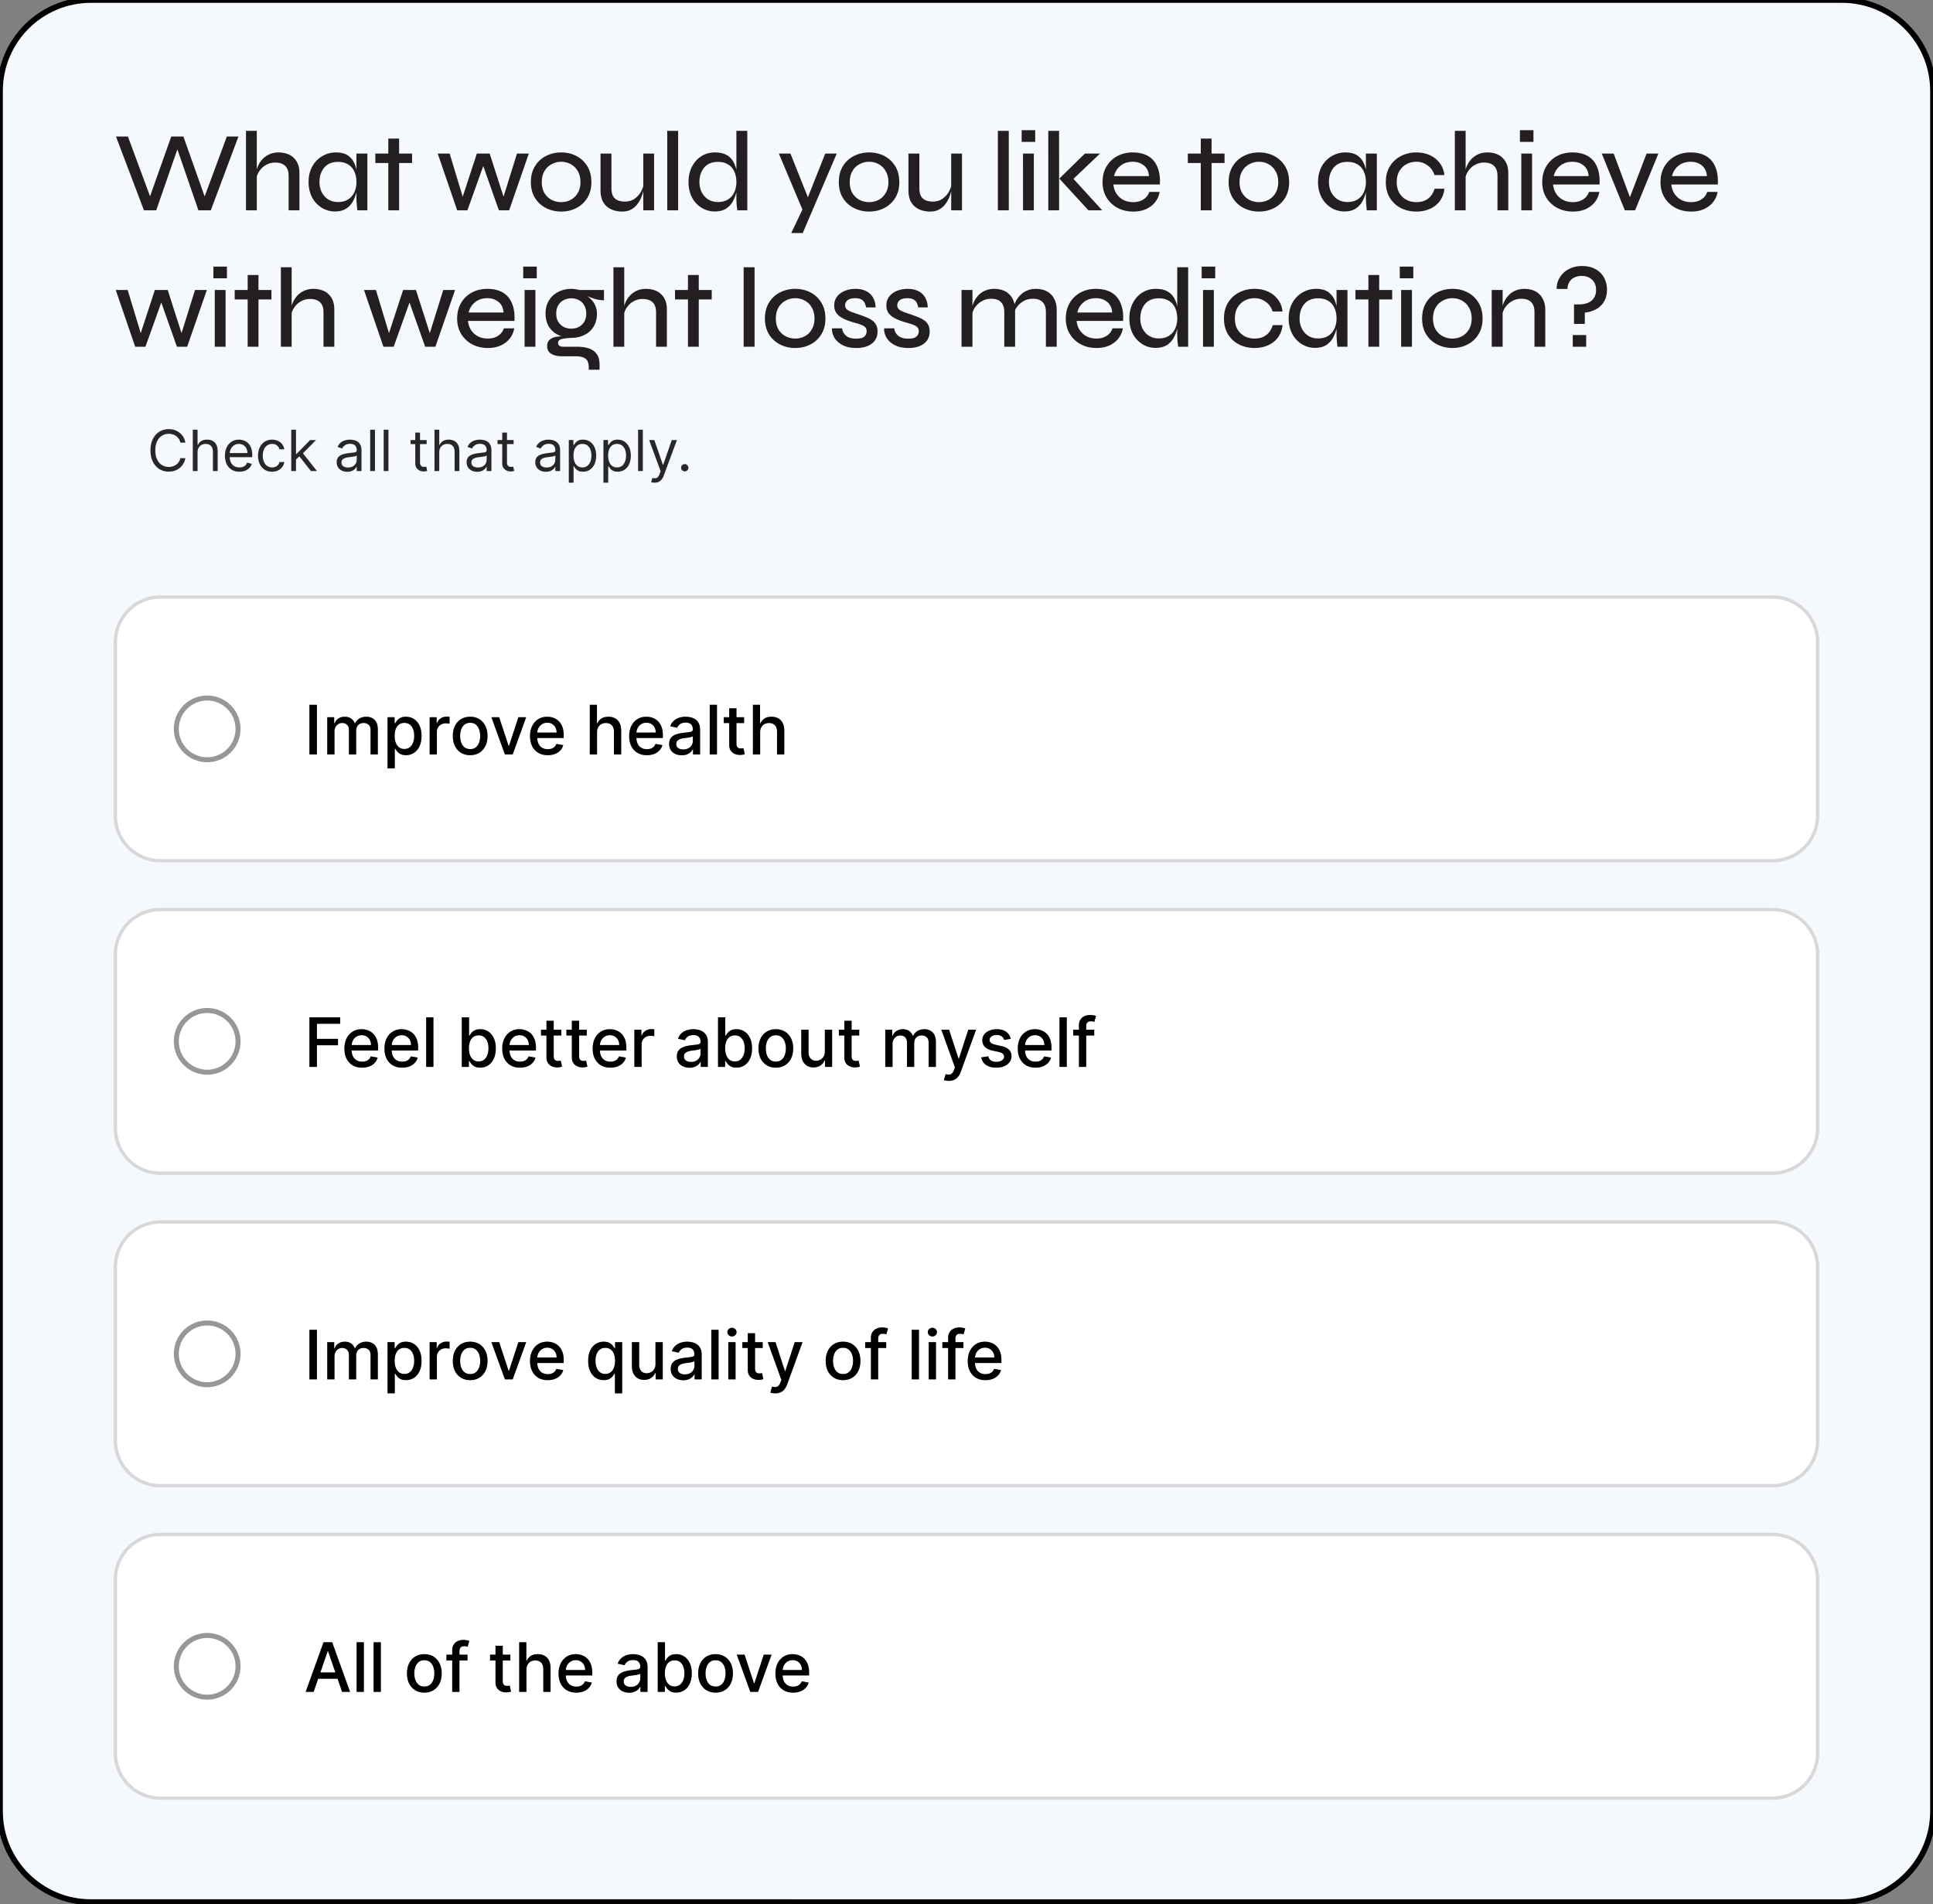 <svg xmlns="http://www.w3.org/2000/svg" width="340" height="335" fill="none"><rect width="100%" height="100%" fill="#808080" stroke="none"/><path fill="#F5F8FC" d="M0 16C0 7.163 7.163 0 16 0h308c8.837 0 16 7.163 16 16v302.638c0 8.837-7.163 16-16 16H16c-8.837 0-16-7.163-16-16z"/><path stroke="#000" d="M0 16C0 7.163 7.163 0 16 0h308c8.837 0 16 7.163 16 16v302.638c0 8.837-7.163 16-16 16H16c-8.837 0-16-7.163-16-16z"/><path fill="#231F20" d="M25.32 37 20.4 24.02h2.1l4.2 11.34h-.6l4.02-11.34h2.14l4.02 11.34h-.58l4.2-11.34h2.04L37.08 37H34.9l-3.98-11.54h.56l-4 11.54zm25.448 0v-6.02q0-.8-.26-1.32a1.7 1.7 0 0 0-.78-.78q-.52-.28-1.32-.28-.88 0-1.62.42-.72.4-1.18 1.1a3.4 3.4 0 0 0-.56 1.54l-.02-1.14q.1-.78.42-1.46.34-.68.84-1.18a3.8 3.8 0 0 1 1.2-.78q.68-.28 1.48-.28.84 0 1.52.24.68.22 1.16.7.5.46.76 1.14.26.66.26 1.52V37zm-7.5 0V23.02h1.9V37zm15.648.2a4.34 4.34 0 0 1-2.34-.66 4.7 4.7 0 0 1-1.68-1.82q-.62-1.18-.62-2.7t.62-2.68a4.7 4.7 0 0 1 1.74-1.84 4.6 4.6 0 0 1 2.46-.68q1.5 0 2.32.7.84.7 1.16 1.88.34 1.18.34 2.62 0 .8-.2 1.7a6.4 6.4 0 0 1-.64 1.7q-.44.8-1.22 1.3-.78.48-1.94.48m.54-1.66q1.06 0 1.78-.46.74-.48 1.1-1.28a4.3 4.3 0 0 0 .36-1.78q0-1.06-.38-1.86a2.7 2.7 0 0 0-1.1-1.24q-.72-.44-1.76-.44-1.56 0-2.42 1-.84 1-.84 2.54 0 1.04.42 1.84.42.78 1.14 1.24.74.44 1.7.44m3.24-8.52h1.92V37h-1.76l-.04-.36a33 33 0 0 1-.08-.9q-.04-.52-.04-.92zm3.324 0h6.46v1.66h-6.46zm2.28-2.64h1.9V37h-1.9zm20.533 11.06-.52-.02 2.62-8.4h2.08L89.553 37h-1.8l-3.02-8.54h.54L82.213 37h-1.8l-3.42-9.98h2.1l2.54 8.4-.52.02 2.76-8.42h2.26zm9.886 1.78q-1.46 0-2.68-.62a4.8 4.8 0 0 1-1.94-1.78q-.72-1.16-.72-2.78 0-1.64.72-2.8a4.76 4.76 0 0 1 1.94-1.8q1.22-.62 2.68-.62t2.66.62 1.92 1.8q.72 1.16.72 2.8 0 1.62-.72 2.78a4.84 4.84 0 0 1-1.92 1.78q-1.2.62-2.66.62m0-1.66q.9 0 1.66-.4.78-.42 1.24-1.2.48-.8.48-1.92 0-1.14-.48-1.94a3.1 3.1 0 0 0-1.24-1.22 3.4 3.4 0 0 0-1.66-.42q-.9 0-1.68.42a3.1 3.1 0 0 0-1.26 1.2q-.48.8-.48 1.96 0 1.12.46 1.92.48.78 1.26 1.2.78.4 1.7.4M115.048 37h-1.9v-9.98h1.9zm-1.8-4.7.02.6q-.02.26-.14.78-.1.5-.36 1.1-.24.6-.68 1.16-.42.56-1.08.92t-1.6.36q-.64 0-1.32-.18a3.6 3.6 0 0 1-1.22-.6q-.56-.42-.9-1.14-.34-.74-.34-1.84v-6.44h1.92v6.04q0 .92.28 1.44.3.52.84.74t1.22.22q1.04 0 1.74-.5.72-.52 1.12-1.24.4-.74.5-1.42m4.114-9.28h1.92V37h-1.92zm8.383 14.18q-1.3 0-2.36-.66a4.7 4.7 0 0 1-1.68-1.82q-.6-1.18-.6-2.7t.6-2.68q.6-1.18 1.64-1.84 1.04-.68 2.4-.68 1.18 0 1.96.4t1.22 1.12.62 1.66q.2.94.2 2.02 0 .8-.2 1.7a6.4 6.4 0 0 1-.64 1.7 3.56 3.56 0 0 1-1.22 1.3q-.78.48-1.94.48m.54-1.66q1.06 0 1.78-.46.74-.48 1.1-1.28a4.3 4.3 0 0 0 .36-1.78q0-1.06-.38-1.86a2.7 2.7 0 0 0-1.1-1.24q-.72-.44-1.76-.44-1.56 0-2.42 1-.84 1-.84 2.54 0 1.04.42 1.84.42.78 1.14 1.24.74.44 1.7.44m3.24-12.52h1.92V37h-1.76q-.06-.44-.12-1.08-.04-.64-.04-1.1zm7.47 4h2.04l3.82 9.58-1.66.4zm10.18 0L141.195 41h-2.02l2.58-5.42 3.4-8.56zm5.707 10.2q-1.46 0-2.68-.62a4.8 4.8 0 0 1-1.94-1.78q-.72-1.16-.72-2.78 0-1.64.72-2.8a4.76 4.76 0 0 1 1.94-1.8q1.22-.62 2.68-.62t2.66.62 1.92 1.8q.72 1.16.72 2.8 0 1.62-.72 2.78a4.84 4.84 0 0 1-1.92 1.78q-1.2.62-2.66.62m0-1.66q.9 0 1.66-.4.78-.42 1.24-1.2.48-.8.48-1.92 0-1.14-.48-1.94a3.1 3.1 0 0 0-1.24-1.22 3.4 3.4 0 0 0-1.66-.42q-.9 0-1.68.42a3.1 3.1 0 0 0-1.26 1.2q-.48.8-.48 1.96 0 1.12.46 1.92.48.78 1.26 1.2.78.4 1.7.4M169.21 37h-1.9v-9.98h1.9zm-1.8-4.7.02.6q-.02.26-.14.78-.099.5-.36 1.1-.24.6-.68 1.16-.42.56-1.08.92t-1.6.36q-.639 0-1.32-.18a3.6 3.6 0 0 1-1.22-.6q-.56-.42-.9-1.14-.34-.74-.34-1.84v-6.44h1.92v6.04q0 .92.28 1.44.3.52.84.74t1.22.22q1.041 0 1.74-.5.72-.52 1.12-1.24.4-.74.5-1.42m8.109-9.28h1.92V37h-1.92zm6.563-.12v2.06h-2.38V22.9zm-2.14 4.12h1.9V37h-1.9zm4.445-4h1.9V37h-1.9zm9.1 4-5.28 5.02.04-1.2 5.62 6.16h-2.42l-5.12-5.58 4.5-4.4zm8.664 6.74h1.82a3.9 3.9 0 0 1-.76 1.76q-.6.78-1.58 1.24t-2.3.46q-1.56 0-2.78-.66a4.94 4.94 0 0 1-1.92-1.82q-.7-1.16-.7-2.7 0-1.56.68-2.72a4.8 4.8 0 0 1 1.88-1.84q1.2-.66 2.74-.66 1.62 0 2.72.64t1.62 1.9q.54 1.24.44 3.1h-8.18q.099.9.54 1.6a3.3 3.3 0 0 0 1.2 1.1q.759.4 1.74.4 1.1 0 1.84-.5a2.46 2.46 0 0 0 1-1.3m-2.9-5.3q-1.3 0-2.16.7-.861.68-1.14 1.82h6.14q-.08-1.22-.88-1.86-.8-.66-1.96-.66m9.676-1.44h6.46v1.66h-6.46zm2.28-2.64h1.9V37h-1.9zm10.243 12.84q-1.46 0-2.68-.62a4.8 4.8 0 0 1-1.94-1.78q-.72-1.16-.72-2.78 0-1.64.72-2.8a4.76 4.76 0 0 1 1.94-1.8q1.22-.62 2.68-.62t2.66.62 1.92 1.8q.72 1.16.72 2.8 0 1.62-.72 2.78a4.84 4.84 0 0 1-1.92 1.78q-1.2.62-2.66.62m0-1.66q.9 0 1.66-.4.78-.42 1.24-1.2.48-.8.48-1.92 0-1.14-.48-1.94a3.1 3.1 0 0 0-1.24-1.22 3.4 3.4 0 0 0-1.66-.42q-.9 0-1.68.42a3.1 3.1 0 0 0-1.26 1.2q-.48.8-.48 1.96 0 1.12.46 1.92.48.78 1.26 1.2.78.4 1.7.4m15.023 1.64q-1.28 0-2.34-.66a4.7 4.7 0 0 1-1.68-1.82q-.62-1.18-.62-2.7t.62-2.68a4.73 4.73 0 0 1 1.74-1.84q1.1-.68 2.46-.68 1.5 0 2.32.7.84.7 1.16 1.88.34 1.18.34 2.62 0 .8-.2 1.7a6.4 6.4 0 0 1-.64 1.7 3.56 3.56 0 0 1-1.22 1.3q-.78.48-1.94.48m.54-1.66q1.06 0 1.78-.46.74-.48 1.1-1.28a4.3 4.3 0 0 0 .36-1.78q0-1.06-.38-1.86a2.7 2.7 0 0 0-1.1-1.24q-.72-.44-1.76-.44-1.56 0-2.42 1-.84 1-.84 2.54 0 1.04.42 1.84.42.78 1.14 1.24.74.44 1.7.44m3.24-8.52h1.92V37h-1.76l-.04-.36a33 33 0 0 1-.08-.9 12 12 0 0 1-.04-.92zm13.804 6.18q-.12 1.24-.8 2.16-.66.9-1.74 1.38t-2.4.48q-1.46 0-2.68-.6a4.95 4.95 0 0 1-1.96-1.78q-.72-1.18-.72-2.8 0-1.64.72-2.8a4.9 4.9 0 0 1 1.96-1.8 5.8 5.8 0 0 1 2.68-.62q1.32 0 2.38.48t1.74 1.38q.68.88.82 2.12h-1.74q-.34-1.08-1.22-1.7a3.23 3.23 0 0 0-1.98-.64q-.92 0-1.72.42-.78.42-1.26 1.22-.46.78-.46 1.94 0 1.12.46 1.92.48.78 1.26 1.2.78.4 1.72.4 1.28 0 2.08-.62.801-.62 1.14-1.74zm9.338 3.8v-6.02q0-.8-.26-1.32a1.7 1.7 0 0 0-.78-.78q-.52-.28-1.32-.28-.88 0-1.62.42-.72.4-1.18 1.1a3.4 3.4 0 0 0-.56 1.54l-.02-1.14q.099-.78.42-1.46.339-.68.84-1.18a3.8 3.8 0 0 1 2.68-1.06q.84 0 1.52.24.68.22 1.16.7.5.46.76 1.14.26.66.26 1.52V37zm-7.5 0V23.02h1.9V37zm13.828-14.1v2.06h-2.38V22.9zm-2.14 4.12h1.9V37h-1.9zm11.905 6.74h1.82a3.9 3.9 0 0 1-.76 1.76q-.6.78-1.58 1.24t-2.3.46q-1.56 0-2.78-.66a4.95 4.95 0 0 1-1.92-1.82q-.7-1.16-.7-2.7 0-1.56.68-2.72a4.8 4.8 0 0 1 1.88-1.84q1.2-.66 2.74-.66 1.62 0 2.72.64t1.62 1.9q.54 1.24.44 3.1h-8.18q.1.9.54 1.6.46.7 1.2 1.1.76.4 1.74.4 1.1 0 1.84-.5t1-1.3m-2.9-5.3q-1.3 0-2.16.7-.86.68-1.14 1.82h6.14q-.08-1.22-.88-1.86-.8-.66-1.96-.66m10.41 7.06h-.62l3.24-8.5h2.08l-4.1 9.98h-1.8l-4.06-9.98h2.1zm13.292-1.76h1.82a3.9 3.9 0 0 1-.76 1.76q-.6.78-1.58 1.24t-2.3.46q-1.56 0-2.78-.66a4.94 4.94 0 0 1-1.92-1.82q-.7-1.16-.7-2.7 0-1.56.68-2.72a4.8 4.8 0 0 1 1.88-1.84q1.2-.66 2.74-.66 1.62 0 2.72.64t1.62 1.9q.54 1.24.44 3.1h-8.18q.099.9.54 1.6a3.3 3.3 0 0 0 1.2 1.1q.759.4 1.74.4 1.1 0 1.84-.5a2.46 2.46 0 0 0 1-1.3m-2.9-5.3q-1.3 0-2.16.7-.861.68-1.14 1.82h6.14q-.08-1.22-.88-1.86-.8-.66-1.96-.66M32.2 59.44l-.52-.02 2.62-8.4h2.08L32.92 61h-1.8l-3.02-8.54h.54L25.58 61h-1.8l-3.42-9.98h2.1l2.54 8.4-.52.02 2.76-8.42h2.26zm7.718-12.54v2.06h-2.38V46.9zm-2.14 4.12h1.9V61h-1.9zm3.505 0h6.46v1.66h-6.46zm2.28-2.64h1.9V61h-1.9zM56.902 61v-6.02q0-.8-.26-1.32a1.7 1.7 0 0 0-.78-.78q-.52-.28-1.32-.28-.88 0-1.62.42-.72.4-1.18 1.1a3.4 3.4 0 0 0-.56 1.54l-.02-1.14q.099-.78.42-1.46.339-.68.84-1.18a3.8 3.8 0 0 1 1.2-.78q.68-.28 1.48-.28.84 0 1.52.24.68.22 1.16.7.5.46.76 1.14.26.66.26 1.52V61zm-7.5 0V47.02h1.9V61zm26.462-1.56-.52-.02 2.62-8.4h2.08L76.584 61h-1.8l-3.02-8.54h.54L69.244 61h-1.8l-3.42-9.98h2.1l2.54 8.4-.52.02 2.76-8.42h2.26zm12.766-1.68h1.82a3.86 3.86 0 0 1-.76 1.76q-.6.78-1.58 1.24t-2.3.46q-1.56 0-2.78-.66a4.95 4.95 0 0 1-1.92-1.82q-.7-1.16-.7-2.7 0-1.56.68-2.72a4.8 4.8 0 0 1 1.88-1.84q1.2-.66 2.74-.66 1.62 0 2.72.64t1.62 1.9q.54 1.24.44 3.1h-8.18q.1.9.54 1.6a3.3 3.3 0 0 0 1.2 1.1q.76.4 1.74.4 1.1 0 1.84-.5a2.46 2.46 0 0 0 1-1.3m-2.9-5.3q-1.299 0-2.16.7-.86.68-1.14 1.82h6.14q-.08-1.22-.88-1.86-.8-.66-1.96-.66m8.682-5.56v2.06h-2.38V46.9zm-2.14 4.12h1.9V61h-1.9zm8.226 8.42a5.2 5.2 0 0 1-2.28-.5 4 4 0 0 1-1.66-1.46q-.6-.96-.6-2.32 0-1.34.6-2.3.6-.98 1.62-1.5 1.04-.54 2.32-.54.38 0 .72.06.34.04.66.14h4.36v1.8q-.9 0-1.82-.3-.9-.3-1.58-.64l-.06-.1q.68.36 1.18.88.5.5.76 1.14.28.62.28 1.4 0 1.32-.6 2.28a3.75 3.75 0 0 1-1.62 1.46q-1.02.5-2.28.5m3.06 5.6v-.46q0-1.02-.56-1.46t-1.64-.44h-2.34q-.74 0-1.26-.12t-.86-.36a1.34 1.34 0 0 1-.5-.56 1.6 1.6 0 0 1-.16-.72q0-.78.48-1.18t1.22-.5q.74-.12 1.5-.02l1.06.22q-1.14.06-1.74.22t-.6.68q0 .3.24.48t.68.18h2.44q1.14 0 2.02.28.9.3 1.4.98.52.7.52 1.9v.88zm-3.06-7.22q.72 0 1.3-.3.6-.32.96-.9.36-.6.36-1.44 0-.86-.36-1.46a2.16 2.16 0 0 0-.94-.92q-.6-.32-1.32-.32t-1.34.32q-.6.3-.96.9t-.36 1.48q0 .84.36 1.44.36.58.96.9.6.3 1.34.3M115.4 61v-6.02q0-.8-.26-1.32a1.7 1.7 0 0 0-.78-.78q-.52-.28-1.32-.28-.88 0-1.62.42-.72.4-1.18 1.1a3.4 3.4 0 0 0-.56 1.54l-.02-1.14q.1-.78.42-1.46.34-.68.84-1.18a3.8 3.8 0 0 1 1.2-.78q.68-.28 1.48-.28.84 0 1.52.24.68.22 1.16.7.5.46.76 1.14.26.66.26 1.52V61zm-7.5 0V47.02h1.9V61zm10.828-9.98h6.46v1.66h-6.46zm2.28-2.64h1.9V61h-1.9zm9.793-1.36h1.92V61h-1.92zm9.083 14.2q-1.46 0-2.68-.62a4.8 4.8 0 0 1-1.94-1.78q-.72-1.16-.72-2.78 0-1.64.72-2.8a4.76 4.76 0 0 1 1.94-1.8q1.22-.62 2.68-.62t2.66.62 1.92 1.8q.72 1.16.72 2.8 0 1.62-.72 2.78a4.84 4.84 0 0 1-1.92 1.78q-1.2.62-2.66.62m0-1.66q.9 0 1.66-.4.78-.42 1.24-1.2.48-.8.48-1.92 0-1.14-.48-1.94a3.1 3.1 0 0 0-1.24-1.22 3.4 3.4 0 0 0-1.66-.42q-.9 0-1.68.42a3.1 3.1 0 0 0-1.26 1.2q-.48.8-.48 1.96 0 1.12.46 1.92.48.78 1.26 1.2.78.4 1.7.4m6.469-1.8h1.76q.099.8.72 1.32.62.5 1.74.5.72 0 1.12-.16.4-.18.56-.48.18-.3.18-.66 0-.46-.24-.7-.24-.26-.68-.42a9 9 0 0 0-1.04-.34q-.66-.18-1.32-.42a7 7 0 0 1-1.22-.58 2.9 2.9 0 0 1-.88-.84q-.32-.52-.32-1.26 0-.62.26-1.16a2.7 2.7 0 0 1 .78-.92 3.6 3.6 0 0 1 1.2-.6q.68-.22 1.5-.22 1.14 0 1.92.42.78.4 1.18 1.14.42.74.44 1.7h-1.68q-.14-.84-.58-1.22-.441-.4-1.32-.4-.861 0-1.32.34t-.46.92q0 .44.32.72.32.26.86.46t1.22.42q.64.22 1.22.46.6.22 1.06.54.48.3.74.8.28.48.28 1.2 0 .88-.44 1.54-.44.64-1.28 1-.82.36-2 .36-1.08 0-1.84-.26a4.2 4.2 0 0 1-1.26-.68 3.6 3.6 0 0 1-.78-.88 3.6 3.6 0 0 1-.36-.92q-.08-.44-.04-.72m9.17 0h1.76q.1.8.72 1.32.62.5 1.74.5.72 0 1.12-.16.4-.18.56-.48.18-.3.18-.66 0-.46-.24-.7-.24-.26-.68-.42a9 9 0 0 0-1.04-.34q-.66-.18-1.32-.42a7 7 0 0 1-1.22-.58 2.95 2.95 0 0 1-.88-.84q-.32-.52-.32-1.26 0-.62.26-1.16.28-.54.78-.92a3.6 3.6 0 0 1 1.2-.6q.68-.22 1.5-.22 1.14 0 1.92.42.78.4 1.18 1.14.42.74.44 1.7h-1.68q-.14-.84-.58-1.22-.44-.4-1.32-.4-.86 0-1.32.34t-.46.92q0 .44.32.72.32.26.86.46t1.22.42q.64.22 1.22.46.6.22 1.06.54.48.3.74.8.28.48.28 1.2 0 .88-.44 1.54-.44.64-1.28 1-.82.36-2 .36-1.08 0-1.84-.26a4.2 4.2 0 0 1-1.26-.68 3.7 3.7 0 0 1-.78-.88 3.7 3.7 0 0 1-.36-.92q-.08-.44-.04-.72m13.605-6.74h1.92V61h-1.92zm5.72-.2q.84 0 1.52.24t1.16.72q.48.46.74 1.16.28.68.28 1.56V61h-1.9v-6.08q0-1.18-.58-1.76-.56-.6-1.72-.6-.9 0-1.64.42t-1.22 1.12a3.4 3.4 0 0 0-.56 1.54l-.02-1.1a4.9 4.9 0 0 1 .42-1.48q.34-.68.84-1.18a3.4 3.4 0 0 1 1.2-.78q.68-.28 1.48-.28m7.32 0q.84 0 1.52.24t1.16.72q.48.46.74 1.16.28.68.28 1.56V61h-1.9v-6.08q0-1.18-.58-1.76-.56-.6-1.72-.6-.9 0-1.64.42t-1.22 1.12a3.4 3.4 0 0 0-.56 1.54l-.02-1.12a4.7 4.7 0 0 1 .42-1.46 4.3 4.3 0 0 1 .86-1.18 3.4 3.4 0 0 1 1.2-.78q.68-.28 1.46-.28m13.518 6.94h1.82a3.9 3.9 0 0 1-.76 1.76q-.6.78-1.58 1.24t-2.3.46q-1.56 0-2.78-.66a4.94 4.94 0 0 1-1.92-1.82q-.7-1.16-.7-2.7 0-1.56.68-2.72a4.8 4.8 0 0 1 1.88-1.84q1.2-.66 2.74-.66 1.62 0 2.72.64t1.62 1.9q.54 1.24.44 3.1h-8.18q.099.9.54 1.6a3.3 3.3 0 0 0 1.2 1.1q.759.4 1.74.4 1.1 0 1.84-.5a2.46 2.46 0 0 0 1-1.3m-2.9-5.3q-1.3 0-2.16.7-.861.68-1.14 1.82h6.14q-.08-1.22-.88-1.86-.8-.66-1.96-.66m10.502 8.74q-1.3 0-2.36-.66a4.7 4.7 0 0 1-1.68-1.82q-.6-1.18-.6-2.7t.6-2.68q.6-1.18 1.64-1.84 1.04-.68 2.4-.68 1.18 0 1.96.4t1.22 1.12.62 1.66q.2.94.2 2.02 0 .8-.2 1.7a6.4 6.4 0 0 1-.64 1.7q-.44.8-1.22 1.3-.78.48-1.94.48m.54-1.66q1.06 0 1.78-.46.74-.48 1.1-1.28a4.3 4.3 0 0 0 .36-1.78q0-1.06-.38-1.86a2.7 2.7 0 0 0-1.1-1.24q-.72-.44-1.76-.44-1.56 0-2.42 1-.84 1-.84 2.54 0 1.04.42 1.84.42.78 1.14 1.24.74.44 1.7.44m3.24-12.52h1.92V61h-1.76q-.06-.44-.12-1.08-.04-.64-.04-1.1zm6.676-.12v2.06h-2.38V46.9zm-2.14 4.12h1.9V61h-1.9zm13.985 6.18q-.12 1.24-.8 2.16-.66.9-1.74 1.38t-2.4.48q-1.46 0-2.68-.6a4.95 4.95 0 0 1-1.96-1.78q-.72-1.18-.72-2.8 0-1.64.72-2.8a4.9 4.9 0 0 1 1.96-1.8 5.8 5.8 0 0 1 2.68-.62q1.32 0 2.38.48t1.74 1.38q.68.88.82 2.12h-1.74q-.34-1.08-1.22-1.7a3.23 3.23 0 0 0-1.98-.64q-.92 0-1.72.42-.78.42-1.26 1.22-.46.78-.46 1.94 0 1.12.46 1.92.48.78 1.26 1.2.78.4 1.72.4 1.28 0 2.08-.62.801-.62 1.14-1.74zm5.718 4q-1.281 0-2.34-.66a4.7 4.7 0 0 1-1.68-1.82q-.62-1.18-.62-2.7t.62-2.68a4.7 4.7 0 0 1 1.74-1.84q1.1-.68 2.46-.68 1.5 0 2.32.7.84.7 1.16 1.88.34 1.18.34 2.62 0 .8-.2 1.7a6.4 6.4 0 0 1-.64 1.7q-.44.8-1.22 1.3-.78.48-1.94.48m.54-1.66q1.06 0 1.78-.46.74-.48 1.1-1.28a4.3 4.3 0 0 0 .36-1.78q0-1.06-.38-1.86a2.7 2.7 0 0 0-1.1-1.24q-.72-.44-1.76-.44-1.56 0-2.42 1-.84 1-.84 2.54 0 1.04.42 1.84.42.78 1.14 1.24.74.44 1.7.44m3.24-8.52h1.92V61h-1.76l-.04-.36a29 29 0 0 1-.08-.9 12 12 0 0 1-.04-.92zm3.324 0h6.46v1.66h-6.46zm2.28-2.64h1.9V61h-1.9zm7.898-1.48v2.06h-2.38V46.9zm-2.14 4.12h1.9V61h-1.9zm9.026 10.2q-1.46 0-2.68-.62a4.8 4.8 0 0 1-1.94-1.78q-.72-1.16-.72-2.78 0-1.64.72-2.8a4.76 4.76 0 0 1 1.94-1.8q1.22-.62 2.68-.62t2.66.62 1.92 1.8q.72 1.16.72 2.8 0 1.62-.72 2.78a4.84 4.84 0 0 1-1.92 1.78q-1.2.62-2.66.62m0-1.66q.9 0 1.66-.4.78-.42 1.24-1.2.48-.8.48-1.92 0-1.14-.48-1.94a3.1 3.1 0 0 0-1.24-1.22 3.4 3.4 0 0 0-1.66-.42q-.9 0-1.68.42a3.1 3.1 0 0 0-1.26 1.2q-.48.8-.48 1.96 0 1.12.46 1.92.48.78 1.26 1.2.78.4 1.7.4m6.908-8.54h1.92V61h-1.92zm5.72-.2q.84 0 1.52.24t1.16.72q.48.46.74 1.16.28.68.28 1.56V61h-1.9v-6.08q0-1.18-.58-1.76-.56-.6-1.72-.6-.9 0-1.64.42t-1.22 1.12a3.4 3.4 0 0 0-.56 1.54l-.02-1.1a4.9 4.9 0 0 1 .42-1.48q.34-.68.84-1.18a3.4 3.4 0 0 1 1.2-.78q.68-.28 1.48-.28m8.754 6.16v-3.42h.7q1.6 0 2.38-.66.8-.68.8-1.9 0-1.16-.72-1.8-.7-.66-1.82-.66-.74 0-1.32.3a2 2 0 0 0-.86.8q-.3.52-.3 1.2h-1.9q-.02-.64.16-1.22.2-.6.58-1.1.38-.52.92-.9a4.8 4.8 0 0 1 1.26-.6q.7-.22 1.54-.22 1.06 0 1.86.32a3.95 3.95 0 0 1 1.38.88q.56.56.84 1.32.3.76.3 1.64 0 1.24-.52 2.1a3.65 3.65 0 0 1-1.4 1.34q-.88.48-1.98.6v1.98zm-.22 4.02v-2.06h2.36V61z"/><path fill="#272727" d="M32.605 77.872h-.881a1.83 1.83 0 0 0-.742-1.151 2 2 0 0 0-.608-.298 2.4 2.4 0 0 0-.696-.1q-.66 0-1.196.334-.532.334-.85.984-.311.65-.312 1.594 0 .944.313 1.595.316.649.849.983.536.334 1.196.334.363 0 .696-.1.334-.099.608-.294a1.87 1.87 0 0 0 .742-1.154h.88a2.9 2.9 0 0 1-.362.998 2.73 2.73 0 0 1-1.53 1.214 3.3 3.3 0 0 1-1.034.16q-.93 0-1.654-.455-.725-.454-1.14-1.292-.416-.838-.416-1.989 0-1.15.416-1.988.415-.84 1.14-1.293.723-.455 1.654-.455.55 0 1.034.16.486.16.877.469.39.306.653.746.263.436.363.998m2.147 1.718v3.282h-.838v-7.273h.838v2.67h.071q.192-.422.575-.67.388-.253 1.03-.253.557 0 .977.224.42.22.65.678.234.454.234 1.158v3.466h-.838v-3.41q0-.65-.337-1.005-.334-.358-.927-.358-.412 0-.739.174a1.27 1.27 0 0 0-.511.508 1.65 1.65 0 0 0-.185.81m7.357 3.395q-.788 0-1.36-.348a2.34 2.34 0 0 1-.877-.98q-.306-.632-.306-1.47t.306-1.477a2.4 2.4 0 0 1 .86-1.002q.554-.362 1.292-.362.426 0 .841.142.416.142.757.462.34.315.543.838t.203 1.285v.355h-4.205v-.724h3.352q0-.462-.184-.824a1.4 1.4 0 0 0-.519-.572 1.45 1.45 0 0 0-.788-.21q-.501 0-.867.25a1.64 1.64 0 0 0-.557.639q-.195.393-.195.845v.483q0 .617.213 1.047.216.426.6.65.383.22.891.22.33 0 .597-.092.27-.096.465-.284.194-.192.302-.476l.81.227a1.8 1.8 0 0 1-.43.725q-.303.309-.746.483-.444.17-.998.17m5.75 0q-.768 0-1.322-.362a2.36 2.36 0 0 1-.852-.998q-.298-.636-.298-1.452 0-.831.305-1.467.31-.64.86-.998.554-.362 1.292-.362.576 0 1.037.213.462.213.757.597.294.383.365.895h-.838a1.3 1.3 0 0 0-.426-.661q-.327-.291-.88-.291-.49 0-.86.255a1.67 1.67 0 0 0-.572.714 2.65 2.65 0 0 0-.202 1.076q0 .633.199 1.101.202.469.568.728.37.26.866.26.327 0 .594-.114a1.22 1.22 0 0 0 .713-.838h.838a1.94 1.94 0 0 1-1.086 1.48 2.4 2.4 0 0 1-1.059.224m4.15-2.102-.014-1.037h.171l2.386-2.429h1.037l-2.542 2.571h-.071zm-.78 1.989V75.6h.837v7.273zm3.465 0-2.13-2.7.596-.582 2.6 3.282zm6.392.127q-.52 0-.941-.195a1.6 1.6 0 0 1-.672-.572q-.248-.376-.248-.909 0-.468.184-.76.185-.294.494-.461t.682-.249q.376-.086.756-.135.498-.063.806-.096.313-.034.455-.117.146-.081.146-.284v-.028q0-.525-.288-.817-.284-.291-.863-.291-.6 0-.941.262a1.56 1.56 0 0 0-.48.562l-.795-.285q.213-.497.568-.774.36-.28.781-.39.427-.114.839-.114.262 0 .603.064.345.06.664.252.323.191.537.579.213.387.213 1.037v3.594h-.838v-.74h-.043a1.5 1.5 0 0 1-.284.38q-.2.203-.53.345t-.805.142m.127-.752q.498 0 .838-.196a1.33 1.33 0 0 0 .697-1.154v-.767q-.054.064-.235.117a4 4 0 0 1-.412.09 19 19 0 0 1-.802.106 3.2 3.2 0 0 0-.611.138 1.05 1.05 0 0 0-.455.28q-.17.186-.17.505 0 .436.323.66.327.22.827.22m4.74-6.648v7.273h-.838v-7.273zm2.373 0v7.273h-.838v-7.273zm6.72 1.818v.71h-2.827v-.71zm-2.003-1.307h.838v5.2q0 .354.103.532.106.174.27.234.166.057.352.057.138 0 .227-.014l.142-.029.17.753a2 2 0 0 1-.238.064 1.8 1.8 0 0 1-.387.036q-.354 0-.696-.153a1.4 1.4 0 0 1-.56-.465q-.22-.313-.22-.789zm4.219 3.48v3.282h-.838v-7.273h.838v2.67h.07q.193-.422.576-.67.387-.253 1.03-.253.558 0 .977.224.418.22.65.678.234.454.234 1.158v3.466h-.838v-3.41q0-.65-.338-1.005-.333-.358-.927-.358-.411 0-.738.174a1.27 1.27 0 0 0-.511.508 1.65 1.65 0 0 0-.185.81M83.937 83q-.52 0-.941-.196a1.6 1.6 0 0 1-.671-.572q-.249-.376-.249-.909 0-.468.185-.76.185-.294.494-.461t.681-.249q.376-.086.757-.135.497-.063.806-.096.313-.034.454-.117.146-.081.146-.284v-.028q0-.525-.288-.817-.284-.291-.863-.291-.6 0-.94.262a1.55 1.55 0 0 0-.48.562l-.795-.285a1.9 1.9 0 0 1 .568-.774q.359-.28.781-.39.426-.114.838-.114.262 0 .604.064.344.06.664.252.323.191.536.579t.213 1.037v3.594H85.6v-.74h-.043a1.5 1.5 0 0 1-.284.38q-.198.203-.529.345-.33.142-.806.142m.128-.753q.496 0 .838-.196a1.33 1.33 0 0 0 .696-1.154v-.767q-.053.064-.234.117a4 4 0 0 1-.412.09 19 19 0 0 1-.803.106 3.2 3.2 0 0 0-.61.138 1.05 1.05 0 0 0-.455.28q-.17.186-.17.505 0 .436.322.66.327.22.828.22m6.274-4.83v.71h-2.827v-.71zm-2.003-1.307h.838v5.2q0 .354.103.532a.53.53 0 0 0 .27.234q.166.057.352.057.138 0 .227-.014l.142-.029.17.753a2 2 0 0 1-.238.064 1.8 1.8 0 0 1-.387.036q-.354 0-.696-.153a1.4 1.4 0 0 1-.56-.465q-.221-.313-.22-.789zM96.017 83q-.52 0-.94-.196a1.6 1.6 0 0 1-.672-.572q-.249-.376-.249-.909 0-.468.185-.76.185-.294.494-.461t.681-.249q.376-.086.757-.135.497-.063.806-.096.312-.034.455-.117.145-.081.145-.284v-.028q0-.525-.288-.817-.284-.291-.863-.291-.6 0-.94.262a1.55 1.55 0 0 0-.48.562l-.795-.285a1.9 1.9 0 0 1 .568-.774q.359-.28.781-.39.426-.114.838-.114.263 0 .604.064.344.06.664.252.323.191.536.579t.213 1.037v3.594h-.838v-.74h-.043a1.5 1.5 0 0 1-.284.38q-.198.203-.529.345-.33.142-.806.142m.128-.753q.497 0 .838-.196a1.33 1.33 0 0 0 .696-1.154v-.767q-.053.064-.234.117a4 4 0 0 1-.412.09 19 19 0 0 1-.803.106 3.2 3.2 0 0 0-.61.138 1.05 1.05 0 0 0-.455.28q-.17.186-.17.505 0 .436.323.66.326.22.827.22m3.902 2.67v-7.5h.809v.867h.1q.092-.142.256-.363.166-.223.475-.397.313-.178.846-.178.689 0 1.214.344.525.345.82.977t.295 1.492q0 .866-.295 1.502a2.3 2.3 0 0 1-.816.98q-.523.344-1.204.344-.526 0-.842-.174a1.6 1.6 0 0 1-.486-.401 5 5 0 0 1-.263-.376h-.071v2.883zm.824-4.773q0 .618.181 1.09.181.47.529.736.348.262.852.262.526 0 .877-.277a1.7 1.7 0 0 0 .533-.752q.181-.476.181-1.059 0-.575-.177-1.037a1.6 1.6 0 0 0-.53-.735q-.351-.273-.884-.273-.511 0-.859.26a1.56 1.56 0 0 0-.526.716 3 3 0 0 0-.177 1.07m5.27 4.773v-7.5h.809v.867h.1q.091-.142.255-.363.167-.223.476-.397.313-.178.845-.178.69 0 1.215.344.525.345.82.977t.295 1.492q0 .866-.295 1.502a2.3 2.3 0 0 1-.817.98q-.522.344-1.203.344-.526 0-.842-.174a1.6 1.6 0 0 1-.487-.401 5 5 0 0 1-.262-.376h-.071v2.883zm.823-4.773q0 .618.182 1.09.18.47.529.736.348.262.852.262.525 0 .877-.277.355-.28.533-.752.18-.476.181-1.059 0-.575-.178-1.037a1.6 1.6 0 0 0-.529-.735q-.351-.273-.884-.273-.511 0-.859.26-.349.255-.526.716a3 3 0 0 0-.178 1.07m6.108-4.545v7.273h-.838v-7.273zm2.075 9.318a1.8 1.8 0 0 1-.611-.1l.213-.738q.306.078.54.057a.65.65 0 0 0 .416-.21q.184-.184.337-.6l.156-.426-2.017-5.483h.909l1.506 4.347h.057l1.506-4.347h.909l-2.316 6.25a2.4 2.4 0 0 1-.387.7 1.45 1.45 0 0 1-.536.415q-.302.135-.682.135m5.296-1.989a.62.62 0 0 1-.451-.188.6.6 0 0 1-.188-.45q0-.263.188-.452a.62.62 0 0 1 .451-.188q.262 0 .451.188a.62.62 0 0 1 .188.451q0 .174-.089.32a.7.7 0 0 1-.231.234.6.6 0 0 1-.319.085"/><path fill="#fff" d="M28.22 105.038h283.56a7.927 7.927 0 0 1 7.927 7.926v30.533a7.927 7.927 0 0 1-7.927 7.926H28.221a7.927 7.927 0 0 1-7.927-7.926v-30.533a7.926 7.926 0 0 1 7.927-7.926"/><path stroke="#D8D8D8" stroke-width=".587" d="M28.22 105.038h283.56a7.927 7.927 0 0 1 7.927 7.926v30.533a7.927 7.927 0 0 1-7.927 7.926H28.221a7.927 7.927 0 0 1-7.927-7.926v-30.533a7.926 7.926 0 0 1 7.927-7.926Z"/><circle cx="36.441" cy="128.231" r="5.431" fill="#fff" stroke="#979797" stroke-width=".881"/><path fill="#B3B3B3" d="M55.744 123.998v8.728h-1.316v-8.728zm1.816 8.728v-6.546h1.223v1.065h.08q.205-.54.67-.843.465-.307 1.112-.307.656 0 1.1.307.447.307.66.843h.068q.234-.523.746-.835.51-.315 1.218-.315.891 0 1.454.558.566.558.566 1.683v4.39h-1.274v-4.27q0-.665-.362-.963a1.32 1.32 0 0 0-.865-.299q-.622 0-.967.384-.345.38-.345.976v4.172h-1.27v-4.351q0-.533-.333-.857-.332-.324-.865-.324-.361 0-.669.192a1.4 1.4 0 0 0-.49.524 1.6 1.6 0 0 0-.183.78v4.036zm10.605 2.454v-9h1.244v1.061h.107a3.6 3.6 0 0 1 .32-.473q.208-.268.58-.469.37-.204.98-.204.793 0 1.414.4.622.401.976 1.155.358.754.358 1.816 0 1.061-.354 1.819-.354.754-.972 1.164a2.5 2.5 0 0 1-1.41.404q-.597 0-.976-.2a1.8 1.8 0 0 1-.588-.469 3.6 3.6 0 0 1-.328-.477h-.077v3.473zm1.249-5.727q0 .69.2 1.21t.58.814q.379.29.928.29.572 0 .955-.303.384-.306.58-.831.2-.524.2-1.18 0-.648-.196-1.163a1.8 1.8 0 0 0-.58-.814q-.383-.299-.959-.299-.553 0-.937.286-.38.285-.575.797-.196.511-.196 1.193m6.157 3.273v-6.546h1.232v1.04h.068q.18-.528.63-.831a1.8 1.8 0 0 1 1.032-.307 5 5 0 0 1 .541.03v1.219a2 2 0 0 0-.272-.047q-.197-.03-.393-.03-.451 0-.805.192a1.42 1.42 0 0 0-.758 1.282v3.998zm7.129.132q-.921 0-1.607-.422a2.84 2.84 0 0 1-1.065-1.181q-.38-.758-.38-1.772 0-1.019.38-1.782a2.84 2.84 0 0 1 1.065-1.184q.686-.422 1.607-.422t1.606.422 1.065 1.184.38 1.782q0 1.014-.38 1.772-.379.76-1.065 1.181t-1.606.422m.004-1.07q.596 0 .989-.315.39-.315.579-.84.192-.523.192-1.155 0-.626-.192-1.15a1.9 1.9 0 0 0-.58-.848q-.39-.32-.988-.32-.6 0-.997.32a1.9 1.9 0 0 0-.584.848 3.4 3.4 0 0 0-.188 1.15q0 .632.188 1.155.191.525.584.84.396.315.997.315m9.846-5.608-2.374 6.546h-1.364l-2.377-6.546h1.368l1.657 5.037h.068l1.654-5.037zm3.796 6.678q-.967 0-1.667-.414a2.8 2.8 0 0 1-1.073-1.172q-.375-.758-.375-1.777 0-1.005.375-1.772a2.9 2.9 0 0 1 1.056-1.198q.682-.43 1.594-.43.554 0 1.074.183t.933.575.652 1.019q.24.622.239 1.513v.451H93.95v-.954h3.954q0-.502-.204-.891a1.55 1.55 0 0 0-.576-.618 1.6 1.6 0 0 0-.86-.226q-.537 0-.938.265a1.77 1.77 0 0 0-.614.681 2 2 0 0 0-.213.908v.746q0 .656.23 1.116.235.461.652.703.418.24.976.239.363 0 .66-.102.3-.107.516-.315.218-.21.333-.516l1.206.217q-.145.532-.52.933a2.5 2.5 0 0 1-.933.618 3.5 3.5 0 0 1-1.275.218m8.671-4.019v3.887h-1.274v-8.728H105v3.247h.081q.23-.528.703-.839.474-.31 1.236-.311.674 0 1.176.277.507.277.784.827.282.545.282 1.363v4.164h-1.274v-4.01q0-.72-.371-1.117-.37-.4-1.031-.4-.452 0-.81.191a1.4 1.4 0 0 0-.558.563q-.201.367-.201.886m8.766 4.019q-.967 0-1.666-.414a2.8 2.8 0 0 1-1.074-1.172q-.375-.758-.375-1.777 0-1.005.375-1.772a2.9 2.9 0 0 1 1.057-1.198q.681-.43 1.594-.43.554 0 1.073.183.52.183.934.575.413.392.652 1.019.238.622.238 1.513v.451h-5.203v-.954h3.955q0-.502-.205-.891a1.55 1.55 0 0 0-1.436-.844q-.537 0-.937.265-.397.26-.614.681a2 2 0 0 0-.213.908v.746q0 .656.23 1.116.234.461.652.703.418.24.976.239.361 0 .66-.102a1.4 1.4 0 0 0 .516-.315q.218-.21.332-.516l1.206.217q-.144.532-.52.933a2.5 2.5 0 0 1-.933.618 3.5 3.5 0 0 1-1.274.218m6.127.012q-.623 0-1.125-.23a1.9 1.9 0 0 1-.797-.677q-.29-.444-.29-1.087 0-.554.213-.912.213-.357.576-.567.362-.209.809-.315t.912-.162l.955-.111q.367-.047.532-.149.167-.102.167-.332v-.03q0-.558-.316-.865-.31-.307-.929-.307-.644 0-1.014.286a1.53 1.53 0 0 0-.507.626l-1.198-.273a2.3 2.3 0 0 1 .623-.963q.413-.37.95-.537.537-.17 1.129-.17.392 0 .831.094.444.089.827.332.387.243.635.695.247.447.247 1.163v4.347h-1.244v-.895h-.052a1.8 1.8 0 0 1-.37.485q-.248.24-.635.397a2.5 2.5 0 0 1-.929.157m.277-1.022q.528 0 .903-.209a1.45 1.45 0 0 0 .776-1.274v-.844a.7.7 0 0 1-.264.128 4 4 0 0 1-.439.098l-.482.072-.392.051a3.2 3.2 0 0 0-.677.158 1.2 1.2 0 0 0-.486.32q-.18.204-.179.545 0 .474.349.716.35.239.891.239m5.924-7.85v8.728h-1.274v-8.728zm4.77 2.182v1.023h-3.576v-1.023zm-2.617-1.568h1.274v6.192q0 .37.111.558a.57.57 0 0 0 .286.251q.178.064.387.064.154 0 .269-.021l.179-.034.23 1.052a2.5 2.5 0 0 1-.827.137 2.25 2.25 0 0 1-.937-.179 1.6 1.6 0 0 1-.703-.58q-.269-.391-.269-.984zm5.441 4.227v3.887h-1.274v-8.728h1.257v3.247h.081q.23-.528.703-.839.472-.31 1.236-.311.674 0 1.176.277.507.277.784.827.28.545.281 1.363v4.164h-1.274v-4.01q0-.72-.371-1.117-.37-.4-1.031-.4a1.7 1.7 0 0 0-.81.191 1.4 1.4 0 0 0-.558.563q-.2.367-.2.886"/><path fill="#000" d="M55.744 123.998v8.728h-1.316v-8.728zm1.816 8.728v-6.546h1.223v1.065h.08q.205-.54.67-.843.465-.307 1.112-.307.656 0 1.1.307.447.307.66.843h.068q.234-.523.746-.835.51-.315 1.218-.315.891 0 1.454.558.566.558.566 1.683v4.39h-1.274v-4.27q0-.665-.362-.963a1.32 1.32 0 0 0-.865-.299q-.622 0-.967.384-.345.38-.345.976v4.172h-1.27v-4.351q0-.533-.333-.857-.332-.324-.865-.324-.361 0-.669.192a1.4 1.4 0 0 0-.49.524 1.6 1.6 0 0 0-.183.78v4.036zm10.605 2.454v-9h1.244v1.061h.107a3.6 3.6 0 0 1 .32-.473q.208-.268.58-.469.37-.204.98-.204.793 0 1.414.4.622.401.976 1.155.358.754.358 1.816 0 1.061-.354 1.819-.354.754-.972 1.164a2.5 2.5 0 0 1-1.41.404q-.597 0-.976-.2a1.8 1.8 0 0 1-.588-.469 3.6 3.6 0 0 1-.328-.477h-.077v3.473zm1.249-5.727q0 .69.2 1.21t.58.814q.379.29.928.29.572 0 .955-.303.384-.306.58-.831.2-.524.2-1.18 0-.648-.196-1.163a1.8 1.8 0 0 0-.58-.814q-.383-.299-.959-.299-.553 0-.937.286-.38.285-.575.797-.196.511-.196 1.193m6.157 3.273v-6.546h1.232v1.04h.068q.18-.528.63-.831a1.8 1.8 0 0 1 1.032-.307 5 5 0 0 1 .541.03v1.219a2 2 0 0 0-.272-.047q-.197-.03-.393-.03-.451 0-.805.192a1.42 1.42 0 0 0-.758 1.282v3.998zm7.129.132q-.921 0-1.607-.422a2.84 2.84 0 0 1-1.065-1.181q-.38-.758-.38-1.772 0-1.019.38-1.782a2.84 2.84 0 0 1 1.065-1.184q.686-.422 1.607-.422t1.606.422 1.065 1.184.38 1.782q0 1.014-.38 1.772-.379.76-1.065 1.181t-1.606.422m.004-1.07q.596 0 .989-.315.39-.315.579-.84.192-.523.192-1.155 0-.626-.192-1.15a1.9 1.9 0 0 0-.58-.848q-.39-.32-.988-.32-.6 0-.997.32a1.9 1.9 0 0 0-.584.848 3.4 3.4 0 0 0-.188 1.15q0 .632.188 1.155.191.525.584.84.396.315.997.315m9.846-5.608-2.374 6.546h-1.364l-2.377-6.546h1.368l1.657 5.037h.068l1.654-5.037zm3.796 6.678q-.967 0-1.667-.414a2.8 2.8 0 0 1-1.073-1.172q-.375-.758-.375-1.777 0-1.005.375-1.772a2.9 2.9 0 0 1 1.056-1.198q.682-.43 1.594-.43.554 0 1.074.183t.933.575.652 1.019q.24.622.239 1.513v.451H93.95v-.954h3.954q0-.502-.204-.891a1.55 1.55 0 0 0-.576-.618 1.6 1.6 0 0 0-.86-.226q-.537 0-.938.265a1.77 1.77 0 0 0-.614.681 2 2 0 0 0-.213.908v.746q0 .656.23 1.116.235.461.652.703.418.24.976.239.363 0 .66-.102.3-.107.516-.315.218-.21.333-.516l1.206.217q-.145.532-.52.933a2.5 2.5 0 0 1-.933.618 3.5 3.5 0 0 1-1.275.218m8.671-4.019v3.887h-1.274v-8.728H105v3.247h.081q.23-.528.703-.839.474-.31 1.236-.311.674 0 1.176.277.507.277.784.827.282.545.282 1.363v4.164h-1.274v-4.01q0-.72-.371-1.117-.37-.4-1.031-.4-.452 0-.81.191a1.4 1.4 0 0 0-.558.563q-.201.367-.201.886m8.766 4.019q-.967 0-1.666-.414a2.8 2.8 0 0 1-1.074-1.172q-.375-.758-.375-1.777 0-1.005.375-1.772a2.9 2.9 0 0 1 1.057-1.198q.681-.43 1.594-.43.554 0 1.073.183.52.183.934.575.413.392.652 1.019.238.622.238 1.513v.451h-5.203v-.954h3.955q0-.502-.205-.891a1.55 1.55 0 0 0-1.436-.844q-.537 0-.937.265-.397.26-.614.681a2 2 0 0 0-.213.908v.746q0 .656.23 1.116.234.461.652.703.418.24.976.239.361 0 .66-.102a1.4 1.4 0 0 0 .516-.315q.218-.21.332-.516l1.206.217q-.144.532-.52.933a2.5 2.5 0 0 1-.933.618 3.5 3.5 0 0 1-1.274.218m6.127.012q-.623 0-1.125-.23a1.9 1.9 0 0 1-.797-.677q-.29-.444-.29-1.087 0-.554.213-.912.213-.357.576-.567.362-.209.809-.315t.912-.162l.955-.111q.367-.047.532-.149.167-.102.167-.332v-.03q0-.558-.316-.865-.31-.307-.929-.307-.644 0-1.014.286a1.53 1.53 0 0 0-.507.626l-1.198-.273a2.3 2.3 0 0 1 .623-.963q.413-.37.95-.537.537-.17 1.129-.17.392 0 .831.094.444.089.827.332.387.243.635.695.247.447.247 1.163v4.347h-1.244v-.895h-.052a1.8 1.8 0 0 1-.37.485q-.248.24-.635.397a2.5 2.5 0 0 1-.929.157m.277-1.022q.528 0 .903-.209a1.45 1.45 0 0 0 .776-1.274v-.844a.7.7 0 0 1-.264.128 4 4 0 0 1-.439.098l-.482.072-.392.051a3.2 3.2 0 0 0-.677.158 1.2 1.2 0 0 0-.486.32q-.18.204-.179.545 0 .474.349.716.35.239.891.239m5.924-7.85v8.728h-1.274v-8.728zm4.77 2.182v1.023h-3.576v-1.023zm-2.617-1.568h1.274v6.192q0 .37.111.558a.57.57 0 0 0 .286.251q.178.064.387.064.154 0 .269-.021l.179-.034.23 1.052a2.5 2.5 0 0 1-.827.137 2.25 2.25 0 0 1-.937-.179 1.6 1.6 0 0 1-.703-.58q-.269-.391-.269-.984zm5.441 4.227v3.887h-1.274v-8.728h1.257v3.247h.081q.23-.528.703-.839.472-.31 1.236-.311.674 0 1.176.277.507.277.784.827.28.545.281 1.363v4.164h-1.274v-4.01q0-.72-.371-1.117-.37-.4-1.031-.4a1.7 1.7 0 0 0-.81.191 1.4 1.4 0 0 0-.558.563q-.2.367-.2.886"/><path fill="#fff" d="M28.22 160.011h283.56a7.927 7.927 0 0 1 7.927 7.927v30.532a7.927 7.927 0 0 1-7.927 7.927H28.221a7.927 7.927 0 0 1-7.927-7.927v-30.532a7.927 7.927 0 0 1 7.927-7.927"/><path stroke="#D8D8D8" stroke-width=".587" d="M28.22 160.011h283.56a7.927 7.927 0 0 1 7.927 7.927v30.532a7.927 7.927 0 0 1-7.927 7.927H28.221a7.927 7.927 0 0 1-7.927-7.927v-30.532a7.927 7.927 0 0 1 7.927-7.927Z"/><circle cx="36.441" cy="183.204" r="5.431" fill="#fff" stroke="#979797" stroke-width=".881"/><path fill="#B3B3B3" d="M54.428 187.699v-8.727h5.412v1.133h-4.096v2.66h3.708v1.129h-3.708v3.805zm9.27.132q-.969 0-1.667-.413a2.8 2.8 0 0 1-1.074-1.172q-.375-.759-.375-1.777 0-1.005.375-1.773.38-.767 1.057-1.197.681-.43 1.594-.43.554 0 1.074.183.519.183.933.575.413.392.652 1.019.238.622.238 1.512v.452h-5.203v-.955h3.955q0-.503-.205-.89a1.55 1.55 0 0 0-.575-.618 1.6 1.6 0 0 0-.86-.226q-.538 0-.938.264a1.8 1.8 0 0 0-.614.682 2 2 0 0 0-.213.908v.746q0 .656.23 1.116.234.46.652.703.417.239.976.239.361 0 .66-.103.3-.106.516-.315a1.4 1.4 0 0 0 .332-.515l1.206.217q-.144.532-.52.933-.37.396-.933.618a3.5 3.5 0 0 1-1.274.217m7.042 0q-.967 0-1.666-.413A2.8 2.8 0 0 1 68 186.246q-.375-.759-.375-1.777 0-1.005.375-1.773.38-.767 1.057-1.197.681-.43 1.594-.43.554 0 1.073.183.52.183.934.575a2.7 2.7 0 0 1 .652 1.019q.238.622.238 1.512v.452h-5.203v-.955H72.3q0-.503-.205-.89a1.55 1.55 0 0 0-.575-.618 1.6 1.6 0 0 0-.86-.226q-.538 0-.938.264a1.8 1.8 0 0 0-.614.682 2 2 0 0 0-.213.908v.746q0 .656.23 1.116.234.46.652.703.418.239.976.239.362 0 .66-.103.3-.106.516-.315a1.4 1.4 0 0 0 .332-.515l1.206.217q-.144.532-.52.933-.37.396-.933.618a3.5 3.5 0 0 1-1.274.217m5.496-8.859v8.727h-1.274v-8.727zm4.992 8.727v-8.727h1.275v3.243h.076q.11-.205.32-.473.208-.268.58-.469.37-.204.98-.204.793 0 1.414.4.622.4.976 1.155.358.755.358 1.815 0 1.062-.354 1.82-.353.755-.971 1.163-.618.405-1.41.405-.597 0-.977-.2a1.9 1.9 0 0 1-.588-.469 3.6 3.6 0 0 1-.328-.477h-.106v1.018zm1.249-3.273q0 .691.2 1.211t.58.814q.379.29.929.289.57 0 .954-.302.385-.308.58-.831.2-.525.2-1.181 0-.647-.196-1.163a1.8 1.8 0 0 0-.58-.814q-.383-.298-.958-.298-.555 0-.938.285a1.76 1.76 0 0 0-.575.797q-.195.512-.196 1.193m8.982 3.405q-.967 0-1.666-.413a2.8 2.8 0 0 1-1.074-1.172q-.375-.759-.375-1.777 0-1.005.375-1.773.38-.767 1.057-1.197.681-.43 1.593-.43.555 0 1.074.183.52.183.933.575t.652 1.019q.24.622.239 1.512v.452h-5.203v-.955h3.955q0-.503-.205-.89a1.55 1.55 0 0 0-.575-.618 1.6 1.6 0 0 0-.861-.226q-.537 0-.938.264a1.8 1.8 0 0 0-.613.682 2 2 0 0 0-.213.908v.746q0 .656.23 1.116.234.46.652.703.417.239.976.239.362 0 .66-.103.298-.106.516-.315a1.4 1.4 0 0 0 .332-.515l1.206.217q-.145.532-.52.933-.37.396-.933.618a3.5 3.5 0 0 1-1.274.217m7.277-6.677v1.022h-3.575v-1.022zm-2.616-1.568h1.274v6.191q0 .372.11.559.112.183.286.251.18.064.388.064.154 0 .268-.021l.18-.034.23 1.052a2 2 0 0 1-.316.085 2.4 2.4 0 0 1-.511.051 2.2 2.2 0 0 1-.938-.179 1.6 1.6 0 0 1-.703-.579q-.268-.392-.268-.984zm7.081 1.568v1.022h-3.575v-1.022zm-2.616-1.568h1.274v6.191q0 .372.11.559a.57.57 0 0 0 .286.251q.179.064.388.064.154 0 .268-.021l.179-.034.23 1.052a2 2 0 0 1-.315.085 2.4 2.4 0 0 1-.511.051 2.2 2.2 0 0 1-.938-.179 1.6 1.6 0 0 1-.703-.579q-.268-.392-.268-.984zm6.776 8.245q-.967 0-1.666-.413a2.8 2.8 0 0 1-1.074-1.172q-.375-.759-.375-1.777 0-1.005.375-1.773.38-.767 1.057-1.197.681-.43 1.594-.43.553 0 1.074.183.519.183.933.575.413.392.652 1.019.238.622.238 1.512v.452h-5.203v-.955h3.955a1.9 1.9 0 0 0-.205-.89 1.54 1.54 0 0 0-.575-.618 1.6 1.6 0 0 0-.861-.226q-.537 0-.937.264a1.8 1.8 0 0 0-.614.682 2 2 0 0 0-.213.908v.746q0 .656.23 1.116.235.46.652.703.418.239.976.239a2 2 0 0 0 .66-.103 1.36 1.36 0 0 0 .848-.83l1.206.217a2.2 2.2 0 0 1-.519.933q-.372.396-.934.618a3.5 3.5 0 0 1-1.274.217m4.222-.132v-6.545h1.232v1.04h.068q.178-.53.63-.831a1.8 1.8 0 0 1 1.032-.307q.119 0 .281.008.166.009.26.022v1.218a3 3 0 0 0-.273-.047 3 3 0 0 0-.392-.029q-.451 0-.805.191a1.4 1.4 0 0 0-.554.525 1.4 1.4 0 0 0-.205.758v3.997zm9.686.145q-.623 0-1.125-.23a1.9 1.9 0 0 1-.797-.678q-.29-.443-.289-1.086 0-.555.213-.912.212-.358.575-.567.362-.208.81-.315.447-.107.911-.162l.955-.111q.366-.047.533-.149.165-.102.166-.333v-.029q0-.559-.315-.865-.312-.307-.929-.307-.643 0-1.015.285a1.54 1.54 0 0 0-.507.627l-1.197-.273q.213-.597.622-.963a2.5 2.5 0 0 1 .95-.537q.537-.17 1.13-.17.392 0 .83.093.444.09.827.333.388.243.635.694.247.448.247 1.164v4.346h-1.244v-.895h-.051a1.8 1.8 0 0 1-.371.486 2 2 0 0 1-.635.396 2.4 2.4 0 0 1-.929.158m.277-1.023q.529 0 .904-.208.378-.21.575-.546.2-.34.2-.729v-.843a.7.7 0 0 1-.264.128 5 5 0 0 1-.439.098l-.482.072-.392.051a3 3 0 0 0-.677.158q-.303.11-.486.319-.179.206-.179.546 0 .473.35.716.348.238.89.238m4.753.878v-8.727h1.274v3.243h.077q.11-.205.319-.473.208-.268.58-.469.37-.204.98-.204.792 0 1.415.4.622.4.975 1.155.358.755.358 1.815 0 1.062-.353 1.82-.354.755-.972 1.163-.618.405-1.41.405-.597 0-.976-.2a1.9 1.9 0 0 1-.588-.469 3.5 3.5 0 0 1-.328-.477h-.107v1.018zm1.248-3.273q0 .691.201 1.211.2.52.579.814.38.29.929.289.571 0 .955-.302a1.9 1.9 0 0 0 .579-.831q.2-.525.2-1.181a3.3 3.3 0 0 0-.196-1.163 1.8 1.8 0 0 0-.579-.814q-.383-.298-.959-.298-.554 0-.937.285a1.76 1.76 0 0 0-.576.797 3.3 3.3 0 0 0-.196 1.193m8.918 3.405q-.92 0-1.606-.422a2.84 2.84 0 0 1-1.066-1.18q-.38-.759-.379-1.773 0-1.018.379-1.781a2.85 2.85 0 0 1 1.066-1.185q.686-.421 1.606-.421t1.607.421a2.85 2.85 0 0 1 1.065 1.185q.38.763.379 1.781 0 1.014-.379 1.773a2.84 2.84 0 0 1-1.065 1.18q-.686.422-1.607.422m.004-1.069q.597 0 .989-.316.392-.315.58-.839a3.4 3.4 0 0 0 .191-1.155q0-.627-.191-1.151a1.9 1.9 0 0 0-.58-.848q-.392-.32-.989-.319-.6 0-.997.319a1.9 1.9 0 0 0-.584.848q-.187.524-.187 1.151 0 .63.187 1.155.192.524.584.839.397.316.997.316m8.616-1.777v-3.831h1.278v6.545h-1.253v-1.133h-.068q-.225.523-.724.873-.495.345-1.232.345a2.2 2.2 0 0 1-1.116-.277 1.94 1.94 0 0 1-.759-.831q-.272-.549-.272-1.359v-4.163h1.274v4.01q0 .669.37 1.065.372.396.964.396.357 0 .711-.179.358-.178.592-.541.24-.362.235-.92m6.046-3.831v1.022h-3.576v-1.022zm-2.617-1.568h1.274v6.191q0 .372.111.559a.57.57 0 0 0 .286.251q.178.064.387.064.154 0 .269-.021l.179-.034.23 1.052a2 2 0 0 1-.315.085 2.4 2.4 0 0 1-.512.051 2.2 2.2 0 0 1-.937-.179 1.6 1.6 0 0 1-.703-.579q-.269-.392-.269-.984zm7.202 8.113v-6.545h1.223v1.065h.081q.204-.541.669-.844.465-.306 1.112-.306.656 0 1.1.306.447.307.66.844h.068q.235-.524.746-.835.511-.315 1.219-.315.89 0 1.453.558.567.558.567 1.683v4.389h-1.275v-4.27q0-.665-.362-.963a1.32 1.32 0 0 0-.865-.298q-.622 0-.967.383-.345.38-.345.976v4.172h-1.27v-4.351q0-.532-.333-.856-.331-.324-.865-.324a1.24 1.24 0 0 0-.669.192 1.4 1.4 0 0 0-.49.524 1.6 1.6 0 0 0-.183.78v4.035zm11.176 2.455a2.7 2.7 0 0 1-.869-.141l.307-1.044q.35.095.622.081a.75.75 0 0 0 .482-.204q.213-.192.375-.627l.157-.435-2.395-6.63h1.364l1.658 5.079h.068l1.658-5.079h1.367l-2.697 7.419a3 3 0 0 1-.477.865 1.9 1.9 0 0 1-.691.537 2.3 2.3 0 0 1-.929.179m10.897-7.402-1.155.204a1.4 1.4 0 0 0-.23-.422 1.16 1.16 0 0 0-.418-.328 1.5 1.5 0 0 0-.66-.128q-.541 0-.904.243-.362.238-.362.618 0 .328.243.529.243.2.784.328l1.04.238q.903.21 1.346.644t.444 1.129q0 .588-.341 1.048-.338.456-.942.716-.601.26-1.394.26-1.1 0-1.794-.468-.694-.474-.852-1.343l1.232-.187q.114.482.473.728.357.243.933.243.627 0 1.001-.26.375-.264.375-.643a.67.67 0 0 0-.23-.516q-.226-.209-.694-.315l-1.108-.243q-.917-.209-1.355-.665-.435-.456-.435-1.155 0-.579.324-1.014t.895-.677q.57-.247 1.308-.247 1.06 0 1.67.46.61.456.806 1.223m4.349 5.079q-.966 0-1.666-.413a2.8 2.8 0 0 1-1.074-1.172q-.375-.759-.375-1.777 0-1.005.375-1.773a2.9 2.9 0 0 1 1.057-1.197q.682-.43 1.594-.43.553 0 1.074.183.52.183.933.575t.652 1.019q.239.622.239 1.512v.452h-5.203v-.955h3.954q0-.503-.204-.89a1.55 1.55 0 0 0-1.436-.844q-.537 0-.938.264a1.8 1.8 0 0 0-.614.682 2 2 0 0 0-.213.908v.746q0 .656.23 1.116.235.46.652.703.418.239.976.239.363 0 .661-.103.299-.106.515-.315.218-.209.333-.515l1.206.217q-.145.532-.52.933-.37.396-.933.618a3.5 3.5 0 0 1-1.275.217m5.497-8.859v8.727h-1.275v-8.727zm4.829 2.182v1.022h-3.699v-1.022zm-2.685 6.545v-7.304q0-.613.269-1.018a1.65 1.65 0 0 1 .711-.61q.444-.204.963-.204.384 0 .657.064.272.06.404.111l-.298 1.031a7 7 0 0 0-.23-.06 1.3 1.3 0 0 0-.341-.038q-.465 0-.665.23-.196.23-.196.665v7.133z"/><path fill="#000" d="M54.428 187.699v-8.727h5.412v1.133h-4.096v2.66h3.708v1.129h-3.708v3.805zm9.27.132q-.969 0-1.667-.413a2.8 2.8 0 0 1-1.074-1.172q-.375-.759-.375-1.777 0-1.005.375-1.773.38-.767 1.057-1.197.681-.43 1.594-.43.554 0 1.074.183.519.183.933.575.413.392.652 1.019.238.622.238 1.512v.452h-5.203v-.955h3.955q0-.503-.205-.89a1.55 1.55 0 0 0-.575-.618 1.6 1.6 0 0 0-.86-.226q-.538 0-.938.264a1.8 1.8 0 0 0-.614.682 2 2 0 0 0-.213.908v.746q0 .656.23 1.116.234.46.652.703.417.239.976.239.361 0 .66-.103.3-.106.516-.315a1.4 1.4 0 0 0 .332-.515l1.206.217q-.144.532-.52.933-.37.396-.933.618a3.5 3.5 0 0 1-1.274.217m7.042 0q-.967 0-1.666-.413A2.8 2.8 0 0 1 68 186.246q-.375-.759-.375-1.777 0-1.005.375-1.773.38-.767 1.057-1.197.681-.43 1.594-.43.554 0 1.073.183.52.183.934.575a2.7 2.7 0 0 1 .652 1.019q.238.622.238 1.512v.452h-5.203v-.955H72.3q0-.503-.205-.89a1.55 1.55 0 0 0-.575-.618 1.6 1.6 0 0 0-.86-.226q-.538 0-.938.264a1.8 1.8 0 0 0-.614.682 2 2 0 0 0-.213.908v.746q0 .656.23 1.116.234.46.652.703.418.239.976.239.362 0 .66-.103.3-.106.516-.315a1.4 1.4 0 0 0 .332-.515l1.206.217q-.144.532-.52.933-.37.396-.933.618a3.5 3.5 0 0 1-1.274.217m5.496-8.859v8.727h-1.274v-8.727zm4.992 8.727v-8.727h1.275v3.243h.076q.11-.205.32-.473.208-.268.58-.469.37-.204.98-.204.793 0 1.414.4.622.4.976 1.155.358.755.358 1.815 0 1.062-.354 1.82-.353.755-.971 1.163-.618.405-1.41.405-.597 0-.977-.2a1.9 1.9 0 0 1-.588-.469 3.6 3.6 0 0 1-.328-.477h-.106v1.018zm1.249-3.273q0 .691.2 1.211t.58.814q.379.29.929.289.57 0 .954-.302.385-.308.58-.831.2-.525.2-1.181 0-.647-.196-1.163a1.8 1.8 0 0 0-.58-.814q-.383-.298-.958-.298-.555 0-.938.285a1.76 1.76 0 0 0-.575.797q-.195.512-.196 1.193m8.982 3.405q-.967 0-1.666-.413a2.8 2.8 0 0 1-1.074-1.172q-.375-.759-.375-1.777 0-1.005.375-1.773.38-.767 1.057-1.197.681-.43 1.593-.43.555 0 1.074.183.52.183.933.575t.652 1.019q.24.622.239 1.512v.452h-5.203v-.955h3.955q0-.503-.205-.89a1.55 1.55 0 0 0-.575-.618 1.6 1.6 0 0 0-.861-.226q-.537 0-.938.264a1.8 1.8 0 0 0-.613.682 2 2 0 0 0-.213.908v.746q0 .656.23 1.116.234.46.652.703.417.239.976.239.362 0 .66-.103.298-.106.516-.315a1.4 1.4 0 0 0 .332-.515l1.206.217q-.145.532-.52.933-.37.396-.933.618a3.5 3.5 0 0 1-1.274.217m7.277-6.677v1.022h-3.575v-1.022zm-2.616-1.568h1.274v6.191q0 .372.11.559.112.183.286.251.18.064.388.064.154 0 .268-.021l.18-.034.23 1.052a2 2 0 0 1-.316.085 2.4 2.4 0 0 1-.511.051 2.2 2.2 0 0 1-.938-.179 1.6 1.6 0 0 1-.703-.579q-.268-.392-.268-.984zm7.081 1.568v1.022h-3.575v-1.022zm-2.616-1.568h1.274v6.191q0 .372.11.559a.57.57 0 0 0 .286.251q.179.064.388.064.154 0 .268-.021l.179-.034.23 1.052a2 2 0 0 1-.315.085 2.4 2.4 0 0 1-.511.051 2.2 2.2 0 0 1-.938-.179 1.6 1.6 0 0 1-.703-.579q-.268-.392-.268-.984zm6.776 8.245q-.967 0-1.666-.413a2.8 2.8 0 0 1-1.074-1.172q-.375-.759-.375-1.777 0-1.005.375-1.773.38-.767 1.057-1.197.681-.43 1.594-.43.553 0 1.074.183.519.183.933.575.413.392.652 1.019.238.622.238 1.512v.452h-5.203v-.955h3.955a1.9 1.9 0 0 0-.205-.89 1.54 1.54 0 0 0-.575-.618 1.6 1.6 0 0 0-.861-.226q-.537 0-.937.264a1.8 1.8 0 0 0-.614.682 2 2 0 0 0-.213.908v.746q0 .656.23 1.116.235.46.652.703.418.239.976.239a2 2 0 0 0 .66-.103 1.36 1.36 0 0 0 .848-.83l1.206.217a2.2 2.2 0 0 1-.519.933q-.372.396-.934.618a3.5 3.5 0 0 1-1.274.217m4.222-.132v-6.545h1.232v1.04h.068q.178-.53.63-.831a1.8 1.8 0 0 1 1.032-.307q.119 0 .281.008.166.009.26.022v1.218a3 3 0 0 0-.273-.047 3 3 0 0 0-.392-.029q-.451 0-.805.191a1.4 1.4 0 0 0-.554.525 1.4 1.4 0 0 0-.205.758v3.997zm9.686.145q-.623 0-1.125-.23a1.9 1.9 0 0 1-.797-.678q-.29-.443-.289-1.086 0-.555.213-.912.212-.358.575-.567.362-.208.81-.315.447-.107.911-.162l.955-.111q.366-.047.533-.149.165-.102.166-.333v-.029q0-.559-.315-.865-.312-.307-.929-.307-.643 0-1.015.285a1.54 1.54 0 0 0-.507.627l-1.197-.273q.213-.597.622-.963a2.5 2.5 0 0 1 .95-.537q.537-.17 1.13-.17.392 0 .83.093.444.09.827.333.388.243.635.694.247.448.247 1.164v4.346h-1.244v-.895h-.051a1.8 1.8 0 0 1-.371.486 2 2 0 0 1-.635.396 2.4 2.4 0 0 1-.929.158m.277-1.023q.529 0 .904-.208.378-.21.575-.546.2-.34.2-.729v-.843a.7.7 0 0 1-.264.128 5 5 0 0 1-.439.098l-.482.072-.392.051a3 3 0 0 0-.677.158q-.303.11-.486.319-.179.206-.179.546 0 .473.35.716.348.238.89.238m4.753.878v-8.727h1.274v3.243h.077q.11-.205.319-.473.208-.268.58-.469.37-.204.98-.204.792 0 1.415.4.622.4.975 1.155.358.755.358 1.815 0 1.062-.353 1.82-.354.755-.972 1.163-.618.405-1.41.405-.597 0-.976-.2a1.9 1.9 0 0 1-.588-.469 3.5 3.5 0 0 1-.328-.477h-.107v1.018zm1.248-3.273q0 .691.201 1.211.2.52.579.814.38.29.929.289.571 0 .955-.302a1.9 1.9 0 0 0 .579-.831q.2-.525.2-1.181a3.3 3.3 0 0 0-.196-1.163 1.8 1.8 0 0 0-.579-.814q-.383-.298-.959-.298-.554 0-.937.285a1.76 1.76 0 0 0-.576.797 3.3 3.3 0 0 0-.196 1.193m8.918 3.405q-.92 0-1.606-.422a2.84 2.84 0 0 1-1.066-1.18q-.38-.759-.379-1.773 0-1.018.379-1.781a2.85 2.85 0 0 1 1.066-1.185q.686-.421 1.606-.421t1.607.421a2.85 2.85 0 0 1 1.065 1.185q.38.763.379 1.781 0 1.014-.379 1.773a2.84 2.84 0 0 1-1.065 1.18q-.686.422-1.607.422m.004-1.069q.597 0 .989-.316.392-.315.58-.839a3.4 3.4 0 0 0 .191-1.155q0-.627-.191-1.151a1.9 1.9 0 0 0-.58-.848q-.392-.32-.989-.319-.6 0-.997.319a1.9 1.9 0 0 0-.584.848q-.187.524-.187 1.151 0 .63.187 1.155.192.524.584.839.397.316.997.316m8.616-1.777v-3.831h1.278v6.545h-1.253v-1.133h-.068q-.225.523-.724.873-.495.345-1.232.345a2.2 2.2 0 0 1-1.116-.277 1.94 1.94 0 0 1-.759-.831q-.272-.549-.272-1.359v-4.163h1.274v4.01q0 .669.37 1.065.372.396.964.396.357 0 .711-.179.358-.178.592-.541.24-.362.235-.92m6.046-3.831v1.022h-3.576v-1.022zm-2.617-1.568h1.274v6.191q0 .372.111.559a.57.57 0 0 0 .286.251q.178.064.387.064.154 0 .269-.021l.179-.034.23 1.052a2 2 0 0 1-.315.085 2.4 2.4 0 0 1-.512.051 2.2 2.2 0 0 1-.937-.179 1.6 1.6 0 0 1-.703-.579q-.269-.392-.269-.984zm7.202 8.113v-6.545h1.223v1.065h.081q.204-.541.669-.844.465-.306 1.112-.306.656 0 1.1.306.447.307.66.844h.068q.235-.524.746-.835.511-.315 1.219-.315.89 0 1.453.558.567.558.567 1.683v4.389h-1.275v-4.27q0-.665-.362-.963a1.32 1.32 0 0 0-.865-.298q-.622 0-.967.383-.345.38-.345.976v4.172h-1.27v-4.351q0-.532-.333-.856-.331-.324-.865-.324a1.24 1.24 0 0 0-.669.192 1.4 1.4 0 0 0-.49.524 1.6 1.6 0 0 0-.183.78v4.035zm11.176 2.455a2.7 2.7 0 0 1-.869-.141l.307-1.044q.35.095.622.081a.75.75 0 0 0 .482-.204q.213-.192.375-.627l.157-.435-2.395-6.63h1.364l1.658 5.079h.068l1.658-5.079h1.367l-2.697 7.419a3 3 0 0 1-.477.865 1.9 1.9 0 0 1-.691.537 2.3 2.3 0 0 1-.929.179m10.897-7.402-1.155.204a1.4 1.4 0 0 0-.23-.422 1.16 1.16 0 0 0-.418-.328 1.5 1.5 0 0 0-.66-.128q-.541 0-.904.243-.362.238-.362.618 0 .328.243.529.243.2.784.328l1.04.238q.903.21 1.346.644t.444 1.129q0 .588-.341 1.048-.338.456-.942.716-.601.26-1.394.26-1.1 0-1.794-.468-.694-.474-.852-1.343l1.232-.187q.114.482.473.728.357.243.933.243.627 0 1.001-.26.375-.264.375-.643a.67.67 0 0 0-.23-.516q-.226-.209-.694-.315l-1.108-.243q-.917-.209-1.355-.665-.435-.456-.435-1.155 0-.579.324-1.014t.895-.677q.57-.247 1.308-.247 1.06 0 1.67.46.61.456.806 1.223m4.349 5.079q-.966 0-1.666-.413a2.8 2.8 0 0 1-1.074-1.172q-.375-.759-.375-1.777 0-1.005.375-1.773a2.9 2.9 0 0 1 1.057-1.197q.682-.43 1.594-.43.553 0 1.074.183.52.183.933.575t.652 1.019q.239.622.239 1.512v.452h-5.203v-.955h3.954q0-.503-.204-.89a1.55 1.55 0 0 0-1.436-.844q-.537 0-.938.264a1.8 1.8 0 0 0-.614.682 2 2 0 0 0-.213.908v.746q0 .656.23 1.116.235.46.652.703.418.239.976.239.363 0 .661-.103.299-.106.515-.315.218-.209.333-.515l1.206.217q-.145.532-.52.933-.37.396-.933.618a3.5 3.5 0 0 1-1.275.217m5.497-8.859v8.727h-1.275v-8.727zm4.829 2.182v1.022h-3.699v-1.022zm-2.685 6.545v-7.304q0-.613.269-1.018a1.65 1.65 0 0 1 .711-.61q.444-.204.963-.204.384 0 .657.064.272.06.404.111l-.298 1.031a7 7 0 0 0-.23-.06 1.3 1.3 0 0 0-.341-.038q-.465 0-.665.23-.196.23-.196.665v7.133z"/><path fill="#fff" d="M28.22 214.985h283.56a7.927 7.927 0 0 1 7.927 7.927v30.532a7.927 7.927 0 0 1-7.927 7.927H28.221a7.927 7.927 0 0 1-7.927-7.927v-30.532a7.927 7.927 0 0 1 7.927-7.927"/><path stroke="#D8D8D8" stroke-width=".587" d="M28.22 214.985h283.56a7.927 7.927 0 0 1 7.927 7.927v30.532a7.927 7.927 0 0 1-7.927 7.927H28.221a7.927 7.927 0 0 1-7.927-7.927v-30.532a7.927 7.927 0 0 1 7.927-7.927Z"/><circle cx="36.441" cy="238.178" r="5.431" fill="#fff" stroke="#979797" stroke-width=".881"/><path fill="#B3B3B3" d="M55.744 233.946v8.727h-1.316v-8.727zm1.816 8.727v-6.546h1.223v1.066h.08q.205-.541.67-.844.465-.307 1.112-.307.656 0 1.1.307.447.307.66.844h.068q.234-.525.746-.835.51-.316 1.218-.316.891 0 1.454.558.566.56.566 1.684v4.389h-1.274v-4.27q0-.665-.362-.963a1.32 1.32 0 0 0-.865-.298q-.622 0-.967.383-.345.38-.345.976v4.172h-1.27v-4.351q0-.533-.333-.857-.332-.323-.865-.323-.361 0-.669.191-.303.188-.49.525a1.6 1.6 0 0 0-.183.779v4.036zm10.605 2.454v-9h1.244v1.061h.107a3.6 3.6 0 0 1 .32-.473 1.8 1.8 0 0 1 .58-.468q.37-.205.98-.205.793 0 1.414.401.622.4.976 1.155.358.754.358 1.815t-.354 1.82q-.354.753-.972 1.163-.617.405-1.41.405-.597 0-.976-.201a1.8 1.8 0 0 1-.588-.468 3.5 3.5 0 0 1-.328-.478h-.077v3.473zm1.249-5.727q0 .69.2 1.21t.58.814q.379.29.928.29.572 0 .955-.303.384-.306.58-.83.2-.524.2-1.181 0-.647-.196-1.163a1.8 1.8 0 0 0-.58-.814q-.383-.298-.959-.298-.553 0-.937.285-.38.285-.575.797-.196.512-.196 1.193m6.157 3.273v-6.546h1.232v1.04h.068q.18-.528.63-.831a1.8 1.8 0 0 1 1.032-.307 5 5 0 0 1 .541.03v1.219a2 2 0 0 0-.272-.047q-.197-.03-.393-.03-.451 0-.805.192a1.43 1.43 0 0 0-.758 1.283v3.997zm7.129.132q-.921 0-1.607-.422a2.85 2.85 0 0 1-1.065-1.18q-.38-.759-.38-1.773 0-1.019.38-1.781a2.84 2.84 0 0 1 1.065-1.185q.686-.422 1.607-.422t1.606.422q.686.421 1.065 1.185.38.762.38 1.781 0 1.014-.38 1.773a2.85 2.85 0 0 1-1.065 1.18q-.686.422-1.606.422m.004-1.07q.596 0 .989-.315.39-.315.579-.839.192-.525.192-1.155 0-.627-.192-1.151a1.9 1.9 0 0 0-.58-.848q-.39-.32-.988-.319-.6 0-.997.319a1.9 1.9 0 0 0-.584.848q-.188.524-.188 1.151 0 .63.188 1.155.191.524.584.839.396.315.997.315m9.846-5.608-2.374 6.546h-1.364l-2.377-6.546h1.368l1.657 5.037h.068l1.654-5.037zm3.796 6.678q-.967 0-1.667-.413a2.8 2.8 0 0 1-1.073-1.172q-.375-.759-.375-1.777 0-1.006.375-1.773a2.9 2.9 0 0 1 1.056-1.197q.682-.43 1.594-.431.554 0 1.074.183.52.184.933.576t.652 1.018q.24.622.239 1.513v.452H93.95v-.955h3.954q0-.502-.204-.891a1.54 1.54 0 0 0-.576-.617 1.6 1.6 0 0 0-.86-.226q-.537 0-.938.264-.396.26-.614.682a2 2 0 0 0-.213.907v.746q0 .657.23 1.117.235.46.652.703.418.238.976.238.363 0 .66-.102.3-.106.516-.315.218-.209.333-.516l1.206.217q-.145.534-.52.934-.37.396-.933.618a3.5 3.5 0 0 1-1.275.217m11.816 2.322v-3.473h-.076q-.116.21-.333.478a1.8 1.8 0 0 1-.588.468q-.375.201-.971.201-.793 0-1.415-.405-.618-.41-.972-1.163-.35-.76-.349-1.82 0-1.061.353-1.815.359-.755.981-1.155a2.55 2.55 0 0 1 1.41-.401q.61 0 .98.205.375.2.58.468.208.269.324.473h.106v-1.061h1.244v9zm-1.687-3.413q.55 0 .929-.29a1.8 1.8 0 0 0 .579-.814q.201-.52.201-1.21a3.3 3.3 0 0 0-.196-1.193 1.75 1.75 0 0 0-.576-.797q-.38-.285-.937-.285-.576 0-.959.298-.384.298-.58.814a3.3 3.3 0 0 0-.191 1.163q0 .656.196 1.181.196.524.579.83.388.303.955.303m8.821-1.756v-3.831h1.278v6.546h-1.253v-1.134h-.068q-.225.525-.724.874-.494.345-1.232.345a2.2 2.2 0 0 1-1.116-.277 1.94 1.94 0 0 1-.759-.831q-.273-.549-.272-1.359v-4.164h1.274v4.01q0 .669.37 1.066.372.396.963.396.358 0 .712-.179.358-.179.592-.541.24-.362.235-.921m4.895 2.86q-.623 0-1.125-.23a1.9 1.9 0 0 1-.797-.678q-.29-.443-.29-1.087 0-.553.213-.912.214-.357.576-.566t.809-.316q.448-.106.912-.162l.955-.11q.366-.048.533-.149.165-.103.166-.333v-.03q0-.558-.316-.865-.31-.306-.929-.307-.643 0-1.014.286a1.53 1.53 0 0 0-.507.626l-1.197-.272q.213-.597.622-.963.413-.372.95-.537a3.7 3.7 0 0 1 1.129-.171q.393 0 .831.094.444.09.827.332.388.243.635.695.247.447.247 1.163v4.347h-1.244v-.895h-.051a1.8 1.8 0 0 1-.371.486 2 2 0 0 1-.635.396 2.5 2.5 0 0 1-.929.158m.277-1.023q.528 0 .903-.209.38-.209.576-.545.2-.341.2-.729v-.844q-.068.068-.264.128-.192.056-.439.098l-.482.073-.392.051a3.2 3.2 0 0 0-.677.157 1.2 1.2 0 0 0-.486.32q-.179.204-.179.545 0 .474.349.716.35.239.891.239m5.924-7.849v8.727h-1.274v-8.727zm1.715 8.727v-6.546h1.274v6.546zm.643-7.556a.8.8 0 0 1-.571-.221.72.72 0 0 1-.234-.537q0-.315.234-.537a.8.8 0 0 1 .571-.226q.333 0 .567.226a.7.7 0 0 1 .238.537.72.72 0 0 1-.238.537.8.8 0 0 1-.567.221m5.4 1.01v1.023h-3.575v-1.023zm-2.616-1.568h1.274v6.192q0 .37.111.558a.6.6 0 0 0 .285.252q.18.063.388.064.154 0 .268-.022l.179-.034.231 1.053a2.5 2.5 0 0 1-.827.136 2.2 2.2 0 0 1-.938-.179 1.6 1.6 0 0 1-.703-.579q-.268-.393-.268-.985zm4.831 10.568q-.286 0-.52-.046a1.7 1.7 0 0 1-.349-.094l.307-1.044q.35.093.622.081a.75.75 0 0 0 .481-.205q.213-.191.375-.626l.158-.435-2.395-6.631h1.364l1.657 5.08h.069l1.657-5.08h1.368l-2.697 7.419a3 3 0 0 1-.478.865 1.84 1.84 0 0 1-.69.537q-.4.18-.929.179m11.924-2.322q-.92 0-1.606-.422a2.84 2.84 0 0 1-1.065-1.18q-.38-.759-.38-1.773 0-1.019.38-1.781a2.83 2.83 0 0 1 1.065-1.185q.686-.422 1.606-.422.921 0 1.607.422.686.421 1.065 1.185.38.762.38 1.781 0 1.014-.38 1.773a2.85 2.85 0 0 1-1.065 1.18q-.686.422-1.607.422m.005-1.07q.596 0 .988-.315.393-.315.58-.839a3.3 3.3 0 0 0 .192-1.155q0-.627-.192-1.151a1.87 1.87 0 0 0-.58-.848q-.392-.32-.988-.319-.601 0-.997.319a1.9 1.9 0 0 0-.584.848q-.188.524-.188 1.151 0 .63.188 1.155.191.524.584.839.396.315.997.315m7.584-5.608v1.023h-3.699v-1.023zm-2.685 6.546v-7.304q0-.614.269-1.019.269-.408.711-.609a2.3 2.3 0 0 1 .963-.205q.384 0 .657.064.272.06.404.111l-.298 1.031a7 7 0 0 0-.23-.059 1.3 1.3 0 0 0-.341-.039q-.465 0-.665.231-.195.23-.196.664v7.134zm8.449-8.727v8.727h-1.274v-8.727zm1.715 8.727v-6.546h1.274v6.546zm.643-7.556a.8.8 0 0 1-.571-.221.72.72 0 0 1-.234-.537q0-.315.234-.537a.8.8 0 0 1 .571-.226q.333 0 .567.226a.7.7 0 0 1 .238.537.72.72 0 0 1-.238.537.8.8 0 0 1-.567.221m5.46 1.01v1.023h-3.699v-1.023zm-2.685 6.546v-7.304q0-.614.269-1.019.268-.408.711-.609a2.3 2.3 0 0 1 .963-.205q.384 0 .657.064.272.06.404.111l-.298 1.031a6 6 0 0 0-.23-.059 1.3 1.3 0 0 0-.341-.039q-.465 0-.665.231-.195.23-.196.664v7.134zm6.563.132q-.968 0-1.666-.413a2.8 2.8 0 0 1-1.074-1.172q-.375-.759-.375-1.777 0-1.006.375-1.773a2.9 2.9 0 0 1 1.056-1.197q.682-.43 1.594-.431.554 0 1.074.183.52.184.933.576t.652 1.018q.239.622.239 1.513v.452h-5.203v-.955h3.954q0-.502-.204-.891a1.55 1.55 0 0 0-.575-.617 1.6 1.6 0 0 0-.861-.226q-.537 0-.938.264a1.76 1.76 0 0 0-.613.682 2 2 0 0 0-.213.907v.746q0 .657.23 1.117.234.46.652.703.417.238.975.238.363 0 .661-.102a1.37 1.37 0 0 0 .848-.831l1.206.217q-.145.534-.52.934-.37.396-.933.618a3.5 3.5 0 0 1-1.274.217"/><path fill="#000" d="M55.744 233.946v8.727h-1.316v-8.727zm1.816 8.727v-6.546h1.223v1.066h.08q.205-.541.67-.844.465-.307 1.112-.307.656 0 1.1.307.447.307.66.844h.068q.234-.525.746-.835.51-.316 1.218-.316.891 0 1.454.558.566.56.566 1.684v4.389h-1.274v-4.27q0-.665-.362-.963a1.32 1.32 0 0 0-.865-.298q-.622 0-.967.383-.345.38-.345.976v4.172h-1.27v-4.351q0-.533-.333-.857-.332-.323-.865-.323-.361 0-.669.191-.303.188-.49.525a1.6 1.6 0 0 0-.183.779v4.036zm10.605 2.454v-9h1.244v1.061h.107a3.6 3.6 0 0 1 .32-.473 1.8 1.8 0 0 1 .58-.468q.37-.205.98-.205.793 0 1.414.401.622.4.976 1.155.358.754.358 1.815t-.354 1.82q-.354.753-.972 1.163-.617.405-1.41.405-.597 0-.976-.201a1.8 1.8 0 0 1-.588-.468 3.5 3.5 0 0 1-.328-.478h-.077v3.473zm1.249-5.727q0 .69.2 1.21t.58.814q.379.29.928.29.572 0 .955-.303.384-.306.58-.83.2-.524.2-1.181 0-.647-.196-1.163a1.8 1.8 0 0 0-.58-.814q-.383-.298-.959-.298-.553 0-.937.285-.38.285-.575.797-.196.512-.196 1.193m6.157 3.273v-6.546h1.232v1.04h.068q.18-.528.63-.831a1.8 1.8 0 0 1 1.032-.307 5 5 0 0 1 .541.03v1.219a2 2 0 0 0-.272-.047q-.197-.03-.393-.03-.451 0-.805.192a1.43 1.43 0 0 0-.758 1.283v3.997zm7.129.132q-.921 0-1.607-.422a2.85 2.85 0 0 1-1.065-1.18q-.38-.759-.38-1.773 0-1.019.38-1.781a2.84 2.84 0 0 1 1.065-1.185q.686-.422 1.607-.422t1.606.422q.686.421 1.065 1.185.38.762.38 1.781 0 1.014-.38 1.773a2.85 2.85 0 0 1-1.065 1.18q-.686.422-1.606.422m.004-1.07q.596 0 .989-.315.39-.315.579-.839.192-.525.192-1.155 0-.627-.192-1.151a1.9 1.9 0 0 0-.58-.848q-.39-.32-.988-.319-.6 0-.997.319a1.9 1.9 0 0 0-.584.848q-.188.524-.188 1.151 0 .63.188 1.155.191.524.584.839.396.315.997.315m9.846-5.608-2.374 6.546h-1.364l-2.377-6.546h1.368l1.657 5.037h.068l1.654-5.037zm3.796 6.678q-.967 0-1.667-.413a2.8 2.8 0 0 1-1.073-1.172q-.375-.759-.375-1.777 0-1.006.375-1.773a2.9 2.9 0 0 1 1.056-1.197q.682-.43 1.594-.431.554 0 1.074.183.52.184.933.576t.652 1.018q.24.622.239 1.513v.452H93.95v-.955h3.954q0-.502-.204-.891a1.54 1.54 0 0 0-.576-.617 1.6 1.6 0 0 0-.86-.226q-.537 0-.938.264-.396.26-.614.682a2 2 0 0 0-.213.907v.746q0 .657.23 1.117.235.46.652.703.418.238.976.238.363 0 .66-.102.3-.106.516-.315.218-.209.333-.516l1.206.217q-.145.534-.52.934-.37.396-.933.618a3.5 3.5 0 0 1-1.275.217m11.816 2.322v-3.473h-.076q-.116.21-.333.478a1.8 1.8 0 0 1-.588.468q-.375.201-.971.201-.793 0-1.415-.405-.618-.41-.972-1.163-.35-.76-.349-1.82 0-1.061.353-1.815.359-.755.981-1.155a2.55 2.55 0 0 1 1.41-.401q.61 0 .98.205.375.2.58.468.208.269.324.473h.106v-1.061h1.244v9zm-1.687-3.413q.55 0 .929-.29a1.8 1.8 0 0 0 .579-.814q.201-.52.201-1.21a3.3 3.3 0 0 0-.196-1.193 1.75 1.75 0 0 0-.576-.797q-.38-.285-.937-.285-.576 0-.959.298-.384.298-.58.814a3.3 3.3 0 0 0-.191 1.163q0 .656.196 1.181.196.524.579.83.388.303.955.303m8.821-1.756v-3.831h1.278v6.546h-1.253v-1.134h-.068q-.225.525-.724.874-.494.345-1.232.345a2.2 2.2 0 0 1-1.116-.277 1.94 1.94 0 0 1-.759-.831q-.273-.549-.272-1.359v-4.164h1.274v4.01q0 .669.37 1.066.372.396.963.396.358 0 .712-.179.358-.179.592-.541.24-.362.235-.921m4.895 2.86q-.623 0-1.125-.23a1.9 1.9 0 0 1-.797-.678q-.29-.443-.29-1.087 0-.553.213-.912.214-.357.576-.566t.809-.316q.448-.106.912-.162l.955-.11q.366-.048.533-.149.165-.103.166-.333v-.03q0-.558-.316-.865-.31-.306-.929-.307-.643 0-1.014.286a1.53 1.53 0 0 0-.507.626l-1.197-.272q.213-.597.622-.963.413-.372.95-.537a3.7 3.7 0 0 1 1.129-.171q.393 0 .831.094.444.09.827.332.388.243.635.695.247.447.247 1.163v4.347h-1.244v-.895h-.051a1.8 1.8 0 0 1-.371.486 2 2 0 0 1-.635.396 2.5 2.5 0 0 1-.929.158m.277-1.023q.528 0 .903-.209.38-.209.576-.545.2-.341.2-.729v-.844q-.068.068-.264.128-.192.056-.439.098l-.482.073-.392.051a3.2 3.2 0 0 0-.677.157 1.2 1.2 0 0 0-.486.32q-.179.204-.179.545 0 .474.349.716.35.239.891.239m5.924-7.849v8.727h-1.274v-8.727zm1.715 8.727v-6.546h1.274v6.546zm.643-7.556a.8.8 0 0 1-.571-.221.72.72 0 0 1-.234-.537q0-.315.234-.537a.8.8 0 0 1 .571-.226q.333 0 .567.226a.7.7 0 0 1 .238.537.72.72 0 0 1-.238.537.8.8 0 0 1-.567.221m5.4 1.01v1.023h-3.575v-1.023zm-2.616-1.568h1.274v6.192q0 .37.111.558a.6.6 0 0 0 .285.252q.18.063.388.064.154 0 .268-.022l.179-.034.231 1.053a2.5 2.5 0 0 1-.827.136 2.2 2.2 0 0 1-.938-.179 1.6 1.6 0 0 1-.703-.579q-.268-.393-.268-.985zm4.831 10.568q-.286 0-.52-.046a1.7 1.7 0 0 1-.349-.094l.307-1.044q.35.093.622.081a.75.75 0 0 0 .481-.205q.213-.191.375-.626l.158-.435-2.395-6.631h1.364l1.657 5.08h.069l1.657-5.08h1.368l-2.697 7.419a3 3 0 0 1-.478.865 1.84 1.84 0 0 1-.69.537q-.4.18-.929.179m11.924-2.322q-.92 0-1.606-.422a2.84 2.84 0 0 1-1.065-1.18q-.38-.759-.38-1.773 0-1.019.38-1.781a2.83 2.83 0 0 1 1.065-1.185q.686-.422 1.606-.422.921 0 1.607.422.686.421 1.065 1.185.38.762.38 1.781 0 1.014-.38 1.773a2.85 2.85 0 0 1-1.065 1.18q-.686.422-1.607.422m.005-1.07q.596 0 .988-.315.393-.315.58-.839a3.3 3.3 0 0 0 .192-1.155q0-.627-.192-1.151a1.87 1.87 0 0 0-.58-.848q-.392-.32-.988-.319-.601 0-.997.319a1.9 1.9 0 0 0-.584.848q-.188.524-.188 1.151 0 .63.188 1.155.191.524.584.839.396.315.997.315m7.584-5.608v1.023h-3.699v-1.023zm-2.685 6.546v-7.304q0-.614.269-1.019.269-.408.711-.609a2.3 2.3 0 0 1 .963-.205q.384 0 .657.064.272.06.404.111l-.298 1.031a7 7 0 0 0-.23-.059 1.3 1.3 0 0 0-.341-.039q-.465 0-.665.231-.195.23-.196.664v7.134zm8.449-8.727v8.727h-1.274v-8.727zm1.715 8.727v-6.546h1.274v6.546zm.643-7.556a.8.8 0 0 1-.571-.221.72.72 0 0 1-.234-.537q0-.315.234-.537a.8.8 0 0 1 .571-.226q.333 0 .567.226a.7.7 0 0 1 .238.537.72.72 0 0 1-.238.537.8.8 0 0 1-.567.221m5.46 1.01v1.023h-3.699v-1.023zm-2.685 6.546v-7.304q0-.614.269-1.019.268-.408.711-.609a2.3 2.3 0 0 1 .963-.205q.384 0 .657.064.272.06.404.111l-.298 1.031a6 6 0 0 0-.23-.059 1.3 1.3 0 0 0-.341-.039q-.465 0-.665.231-.195.23-.196.664v7.134zm6.563.132q-.968 0-1.666-.413a2.8 2.8 0 0 1-1.074-1.172q-.375-.759-.375-1.777 0-1.006.375-1.773a2.9 2.9 0 0 1 1.056-1.197q.682-.43 1.594-.431.554 0 1.074.183.52.184.933.576t.652 1.018q.239.622.239 1.513v.452h-5.203v-.955h3.954q0-.502-.204-.891a1.55 1.55 0 0 0-.575-.617 1.6 1.6 0 0 0-.861-.226q-.537 0-.938.264a1.76 1.76 0 0 0-.613.682 2 2 0 0 0-.213.907v.746q0 .657.23 1.117.234.46.652.703.417.238.975.238.363 0 .661-.102a1.37 1.37 0 0 0 .848-.831l1.206.217q-.145.534-.52.934-.37.396-.933.618a3.5 3.5 0 0 1-1.274.217"/><path fill="#fff" d="M28.22 269.958h283.56a7.927 7.927 0 0 1 7.927 7.927v30.532a7.927 7.927 0 0 1-7.927 7.927H28.221a7.927 7.927 0 0 1-7.927-7.927v-30.532a7.927 7.927 0 0 1 7.927-7.927"/><path stroke="#D8D8D8" stroke-width=".587" d="M28.22 269.958h283.56a7.927 7.927 0 0 1 7.927 7.927v30.532a7.927 7.927 0 0 1-7.927 7.927H28.221a7.927 7.927 0 0 1-7.927-7.927v-30.532a7.927 7.927 0 0 1 7.927-7.927Z"/><circle cx="36.441" cy="293.151" r="5.431" fill="#fff" stroke="#979797" stroke-width=".881"/><path fill="#B3B3B3" d="M55.165 297.646h-1.398l3.14-8.727h1.522l3.14 8.727h-1.397l-2.467-7.142h-.069zm.234-3.417h4.534v1.108H55.4zm8.603-5.31v8.727h-1.274v-8.727zm2.988 0v8.727h-1.274v-8.727zm7.647 8.86q-.922 0-1.606-.422a2.85 2.85 0 0 1-1.066-1.181q-.38-.758-.38-1.772 0-1.019.38-1.782a2.84 2.84 0 0 1 1.066-1.184q.685-.423 1.606-.422.921 0 1.607.422t1.065 1.184.38 1.782q0 1.014-.38 1.772a2.85 2.85 0 0 1-1.065 1.181q-.686.422-1.607.422m.004-1.07q.597 0 .989-.315a1.85 1.85 0 0 0 .58-.84q.19-.523.191-1.155 0-.626-.191-1.15a1.87 1.87 0 0 0-.58-.848q-.391-.32-.989-.32-.6 0-.997.32a1.9 1.9 0 0 0-.584.848 3.4 3.4 0 0 0-.187 1.15q0 .632.187 1.155.192.524.584.84.396.315.997.315m7.584-5.608v1.023h-3.698v-1.023zm-2.684 6.545v-7.303q0-.615.268-1.019a1.64 1.64 0 0 1 .712-.609 2.3 2.3 0 0 1 .963-.205q.384 0 .656.064.273.06.405.111l-.298 1.031a7 7 0 0 0-.23-.06 1.3 1.3 0 0 0-.341-.038q-.465 0-.665.23-.195.23-.196.665v7.133zm10.23-6.545v1.023h-3.575v-1.023zm-2.616-1.568h1.274v6.192q0 .37.11.558a.57.57 0 0 0 .286.251q.18.064.388.064.153 0 .269-.021l.178-.034.23 1.052a2.5 2.5 0 0 1-.827.137 2.25 2.25 0 0 1-.937-.179 1.6 1.6 0 0 1-.703-.58q-.268-.392-.268-.984zm5.44 4.227v3.886h-1.274v-8.727h1.258v3.247h.08a1.9 1.9 0 0 1 .704-.839q.473-.312 1.235-.311.674 0 1.177.277.507.276.784.826.28.546.28 1.364v4.163h-1.273v-4.009q0-.721-.371-1.117-.37-.4-1.031-.401-.452 0-.81.192a1.4 1.4 0 0 0-.558.563q-.2.367-.2.886m8.766 4.019q-.967 0-1.666-.414a2.8 2.8 0 0 1-1.074-1.172q-.375-.758-.375-1.777 0-1.005.375-1.772a2.9 2.9 0 0 1 1.057-1.198q.681-.43 1.594-.43.553 0 1.074.183.519.183.933.575.413.392.652 1.019.238.622.238 1.513v.451h-5.203v-.954h3.955q0-.503-.205-.891a1.55 1.55 0 0 0-1.436-.844q-.537 0-.937.265-.398.26-.614.681a2 2 0 0 0-.213.908v.746q0 .656.23 1.116.234.46.652.703.418.239.976.239.362 0 .66-.102.299-.106.516-.316a1.36 1.36 0 0 0 .332-.515l1.206.217a2.2 2.2 0 0 1-.519.933 2.5 2.5 0 0 1-.934.618 3.5 3.5 0 0 1-1.274.218m9.303.012q-.623 0-1.125-.23a1.9 1.9 0 0 1-.797-.677q-.29-.444-.29-1.087 0-.553.213-.912.213-.358.575-.567.363-.209.81-.315t.912-.162l.955-.111q.366-.047.532-.149t.166-.332v-.03q0-.559-.315-.865-.31-.307-.929-.307-.644 0-1.014.286a1.53 1.53 0 0 0-.507.626l-1.198-.273a2.3 2.3 0 0 1 .623-.963q.413-.37.95-.537.537-.17 1.129-.17.391 0 .831.094.443.089.827.332.387.242.635.695.246.447.247 1.163v4.346h-1.244v-.894h-.052a1.8 1.8 0 0 1-.37.485 2 2 0 0 1-.635.397 2.5 2.5 0 0 1-.929.157m.277-1.022q.528 0 .903-.209a1.45 1.45 0 0 0 .776-1.274v-.844a.7.7 0 0 1-.265.128 4 4 0 0 1-.438.098l-.482.072-.392.051a3.2 3.2 0 0 0-.678.158q-.302.11-.485.32-.18.204-.179.545 0 .473.349.716.35.239.891.239m4.752.877v-8.727h1.274v3.243h.077a3.5 3.5 0 0 1 .32-.473q.208-.268.579-.469.37-.204.98-.204.793 0 1.415.4t.976 1.155q.358.754.358 1.816 0 1.06-.354 1.819-.353.755-.971 1.163-.618.405-1.411.405-.597 0-.976-.2a1.8 1.8 0 0 1-.588-.469 3.6 3.6 0 0 1-.328-.477h-.106v1.018zm1.249-3.272q0 .69.2 1.21t.58.814q.378.29.929.29.57 0 .954-.303.384-.306.58-.831.2-.524.2-1.18 0-.648-.196-1.164a1.8 1.8 0 0 0-.58-.814q-.383-.297-.958-.298-.555 0-.938.286-.38.285-.575.797-.196.51-.196 1.193m8.918 3.405q-.92 0-1.607-.422a2.85 2.85 0 0 1-1.065-1.181q-.38-.758-.379-1.772 0-1.019.379-1.782a2.84 2.84 0 0 1 1.065-1.184q.686-.423 1.607-.422.92 0 1.606.422.687.422 1.066 1.184.379.763.379 1.782 0 1.014-.379 1.772a2.85 2.85 0 0 1-1.066 1.181q-.686.422-1.606.422m.004-1.07q.596 0 .989-.315.391-.316.579-.84.192-.523.192-1.155a3.3 3.3 0 0 0-.192-1.15 1.87 1.87 0 0 0-.579-.848q-.392-.32-.989-.32-.601 0-.997.32a1.9 1.9 0 0 0-.584.848 3.4 3.4 0 0 0-.187 1.15q0 .632.187 1.155.191.524.584.84.396.315.997.315m9.846-5.608-2.374 6.545h-1.363l-2.378-6.545h1.368l1.657 5.037h.069l1.653-5.037zm3.796 6.678q-.968 0-1.667-.414a2.8 2.8 0 0 1-1.073-1.172q-.375-.758-.375-1.777 0-1.005.375-1.772a2.9 2.9 0 0 1 1.056-1.198q.682-.43 1.594-.43.554 0 1.074.183t.933.575a2.7 2.7 0 0 1 .652 1.019q.239.622.239 1.513v.451h-5.203v-.954h3.954q0-.503-.204-.891a1.56 1.56 0 0 0-.575-.618 1.6 1.6 0 0 0-.861-.226q-.537 0-.938.265-.397.26-.613.681a2 2 0 0 0-.213.908v.746q0 .656.23 1.116.234.46.652.703.417.239.975.239.363 0 .661-.102.299-.106.516-.316.216-.209.332-.515l1.206.217q-.145.533-.52.933a2.5 2.5 0 0 1-.933.618 3.5 3.5 0 0 1-1.274.218"/><path fill="#000" d="M55.165 297.646h-1.398l3.14-8.727h1.522l3.14 8.727h-1.397l-2.467-7.142h-.069zm.234-3.417h4.534v1.108H55.4zm8.603-5.31v8.727h-1.274v-8.727zm2.988 0v8.727h-1.274v-8.727zm7.647 8.86q-.922 0-1.606-.422a2.85 2.85 0 0 1-1.066-1.181q-.38-.758-.38-1.772 0-1.019.38-1.782a2.84 2.84 0 0 1 1.066-1.184q.685-.423 1.606-.422.921 0 1.607.422t1.065 1.184.38 1.782q0 1.014-.38 1.772a2.85 2.85 0 0 1-1.065 1.181q-.686.422-1.607.422m.004-1.07q.597 0 .989-.315a1.85 1.85 0 0 0 .58-.84q.19-.523.191-1.155 0-.626-.191-1.15a1.87 1.87 0 0 0-.58-.848q-.391-.32-.989-.32-.6 0-.997.32a1.9 1.9 0 0 0-.584.848 3.4 3.4 0 0 0-.187 1.15q0 .632.187 1.155.192.524.584.84.396.315.997.315m7.584-5.608v1.023h-3.698v-1.023zm-2.684 6.545v-7.303q0-.615.268-1.019a1.64 1.64 0 0 1 .712-.609 2.3 2.3 0 0 1 .963-.205q.384 0 .656.064.273.06.405.111l-.298 1.031a7 7 0 0 0-.23-.06 1.3 1.3 0 0 0-.341-.038q-.465 0-.665.23-.195.23-.196.665v7.133zm10.23-6.545v1.023h-3.575v-1.023zm-2.616-1.568h1.274v6.192q0 .37.11.558a.57.57 0 0 0 .286.251q.18.064.388.064.153 0 .269-.021l.178-.034.23 1.052a2.5 2.5 0 0 1-.827.137 2.25 2.25 0 0 1-.937-.179 1.6 1.6 0 0 1-.703-.58q-.268-.392-.268-.984zm5.44 4.227v3.886h-1.274v-8.727h1.258v3.247h.08a1.9 1.9 0 0 1 .704-.839q.473-.312 1.235-.311.674 0 1.177.277.507.276.784.826.28.546.28 1.364v4.163h-1.273v-4.009q0-.721-.371-1.117-.37-.4-1.031-.401-.452 0-.81.192a1.4 1.4 0 0 0-.558.563q-.2.367-.2.886m8.766 4.019q-.967 0-1.666-.414a2.8 2.8 0 0 1-1.074-1.172q-.375-.758-.375-1.777 0-1.005.375-1.772a2.9 2.9 0 0 1 1.057-1.198q.681-.43 1.594-.43.553 0 1.074.183.519.183.933.575.413.392.652 1.019.238.622.238 1.513v.451h-5.203v-.954h3.955q0-.503-.205-.891a1.55 1.55 0 0 0-1.436-.844q-.537 0-.937.265-.398.26-.614.681a2 2 0 0 0-.213.908v.746q0 .656.23 1.116.234.46.652.703.418.239.976.239.362 0 .66-.102.299-.106.516-.316a1.36 1.36 0 0 0 .332-.515l1.206.217a2.2 2.2 0 0 1-.519.933 2.5 2.5 0 0 1-.934.618 3.5 3.5 0 0 1-1.274.218m9.303.012q-.623 0-1.125-.23a1.9 1.9 0 0 1-.797-.677q-.29-.444-.29-1.087 0-.553.213-.912.213-.358.575-.567.363-.209.81-.315t.912-.162l.955-.111q.366-.047.532-.149t.166-.332v-.03q0-.559-.315-.865-.31-.307-.929-.307-.644 0-1.014.286a1.53 1.53 0 0 0-.507.626l-1.198-.273a2.3 2.3 0 0 1 .623-.963q.413-.37.95-.537.537-.17 1.129-.17.391 0 .831.094.443.089.827.332.387.242.635.695.246.447.247 1.163v4.346h-1.244v-.894h-.052a1.8 1.8 0 0 1-.37.485 2 2 0 0 1-.635.397 2.5 2.5 0 0 1-.929.157m.277-1.022q.528 0 .903-.209a1.45 1.45 0 0 0 .776-1.274v-.844a.7.7 0 0 1-.265.128 4 4 0 0 1-.438.098l-.482.072-.392.051a3.2 3.2 0 0 0-.678.158q-.302.11-.485.32-.18.204-.179.545 0 .473.349.716.35.239.891.239m4.752.877v-8.727h1.274v3.243h.077a3.5 3.5 0 0 1 .32-.473q.208-.268.579-.469.37-.204.98-.204.793 0 1.415.4t.976 1.155q.358.754.358 1.816 0 1.06-.354 1.819-.353.755-.971 1.163-.618.405-1.411.405-.597 0-.976-.2a1.8 1.8 0 0 1-.588-.469 3.6 3.6 0 0 1-.328-.477h-.106v1.018zm1.249-3.272q0 .69.2 1.21t.58.814q.378.29.929.29.57 0 .954-.303.384-.306.58-.831.2-.524.2-1.18 0-.648-.196-1.164a1.8 1.8 0 0 0-.58-.814q-.383-.297-.958-.298-.555 0-.938.286-.38.285-.575.797-.196.51-.196 1.193m8.918 3.405q-.92 0-1.607-.422a2.85 2.85 0 0 1-1.065-1.181q-.38-.758-.379-1.772 0-1.019.379-1.782a2.84 2.84 0 0 1 1.065-1.184q.686-.423 1.607-.422.92 0 1.606.422.687.422 1.066 1.184.379.763.379 1.782 0 1.014-.379 1.772a2.85 2.85 0 0 1-1.066 1.181q-.686.422-1.606.422m.004-1.07q.596 0 .989-.315.391-.316.579-.84.192-.523.192-1.155a3.3 3.3 0 0 0-.192-1.15 1.87 1.87 0 0 0-.579-.848q-.392-.32-.989-.32-.601 0-.997.32a1.9 1.9 0 0 0-.584.848 3.4 3.4 0 0 0-.187 1.15q0 .632.187 1.155.191.524.584.84.396.315.997.315m9.846-5.608-2.374 6.545h-1.363l-2.378-6.545h1.368l1.657 5.037h.069l1.653-5.037zm3.796 6.678q-.968 0-1.667-.414a2.8 2.8 0 0 1-1.073-1.172q-.375-.758-.375-1.777 0-1.005.375-1.772a2.9 2.9 0 0 1 1.056-1.198q.682-.43 1.594-.43.554 0 1.074.183t.933.575a2.7 2.7 0 0 1 .652 1.019q.239.622.239 1.513v.451h-5.203v-.954h3.954q0-.503-.204-.891a1.56 1.56 0 0 0-.575-.618 1.6 1.6 0 0 0-.861-.226q-.537 0-.938.265-.397.26-.613.681a2 2 0 0 0-.213.908v.746q0 .656.23 1.116.234.46.652.703.417.239.975.239.363 0 .661-.102.299-.106.516-.316.216-.209.332-.515l1.206.217q-.145.533-.52.933a2.5 2.5 0 0 1-.933.618 3.5 3.5 0 0 1-1.274.218"/></svg>